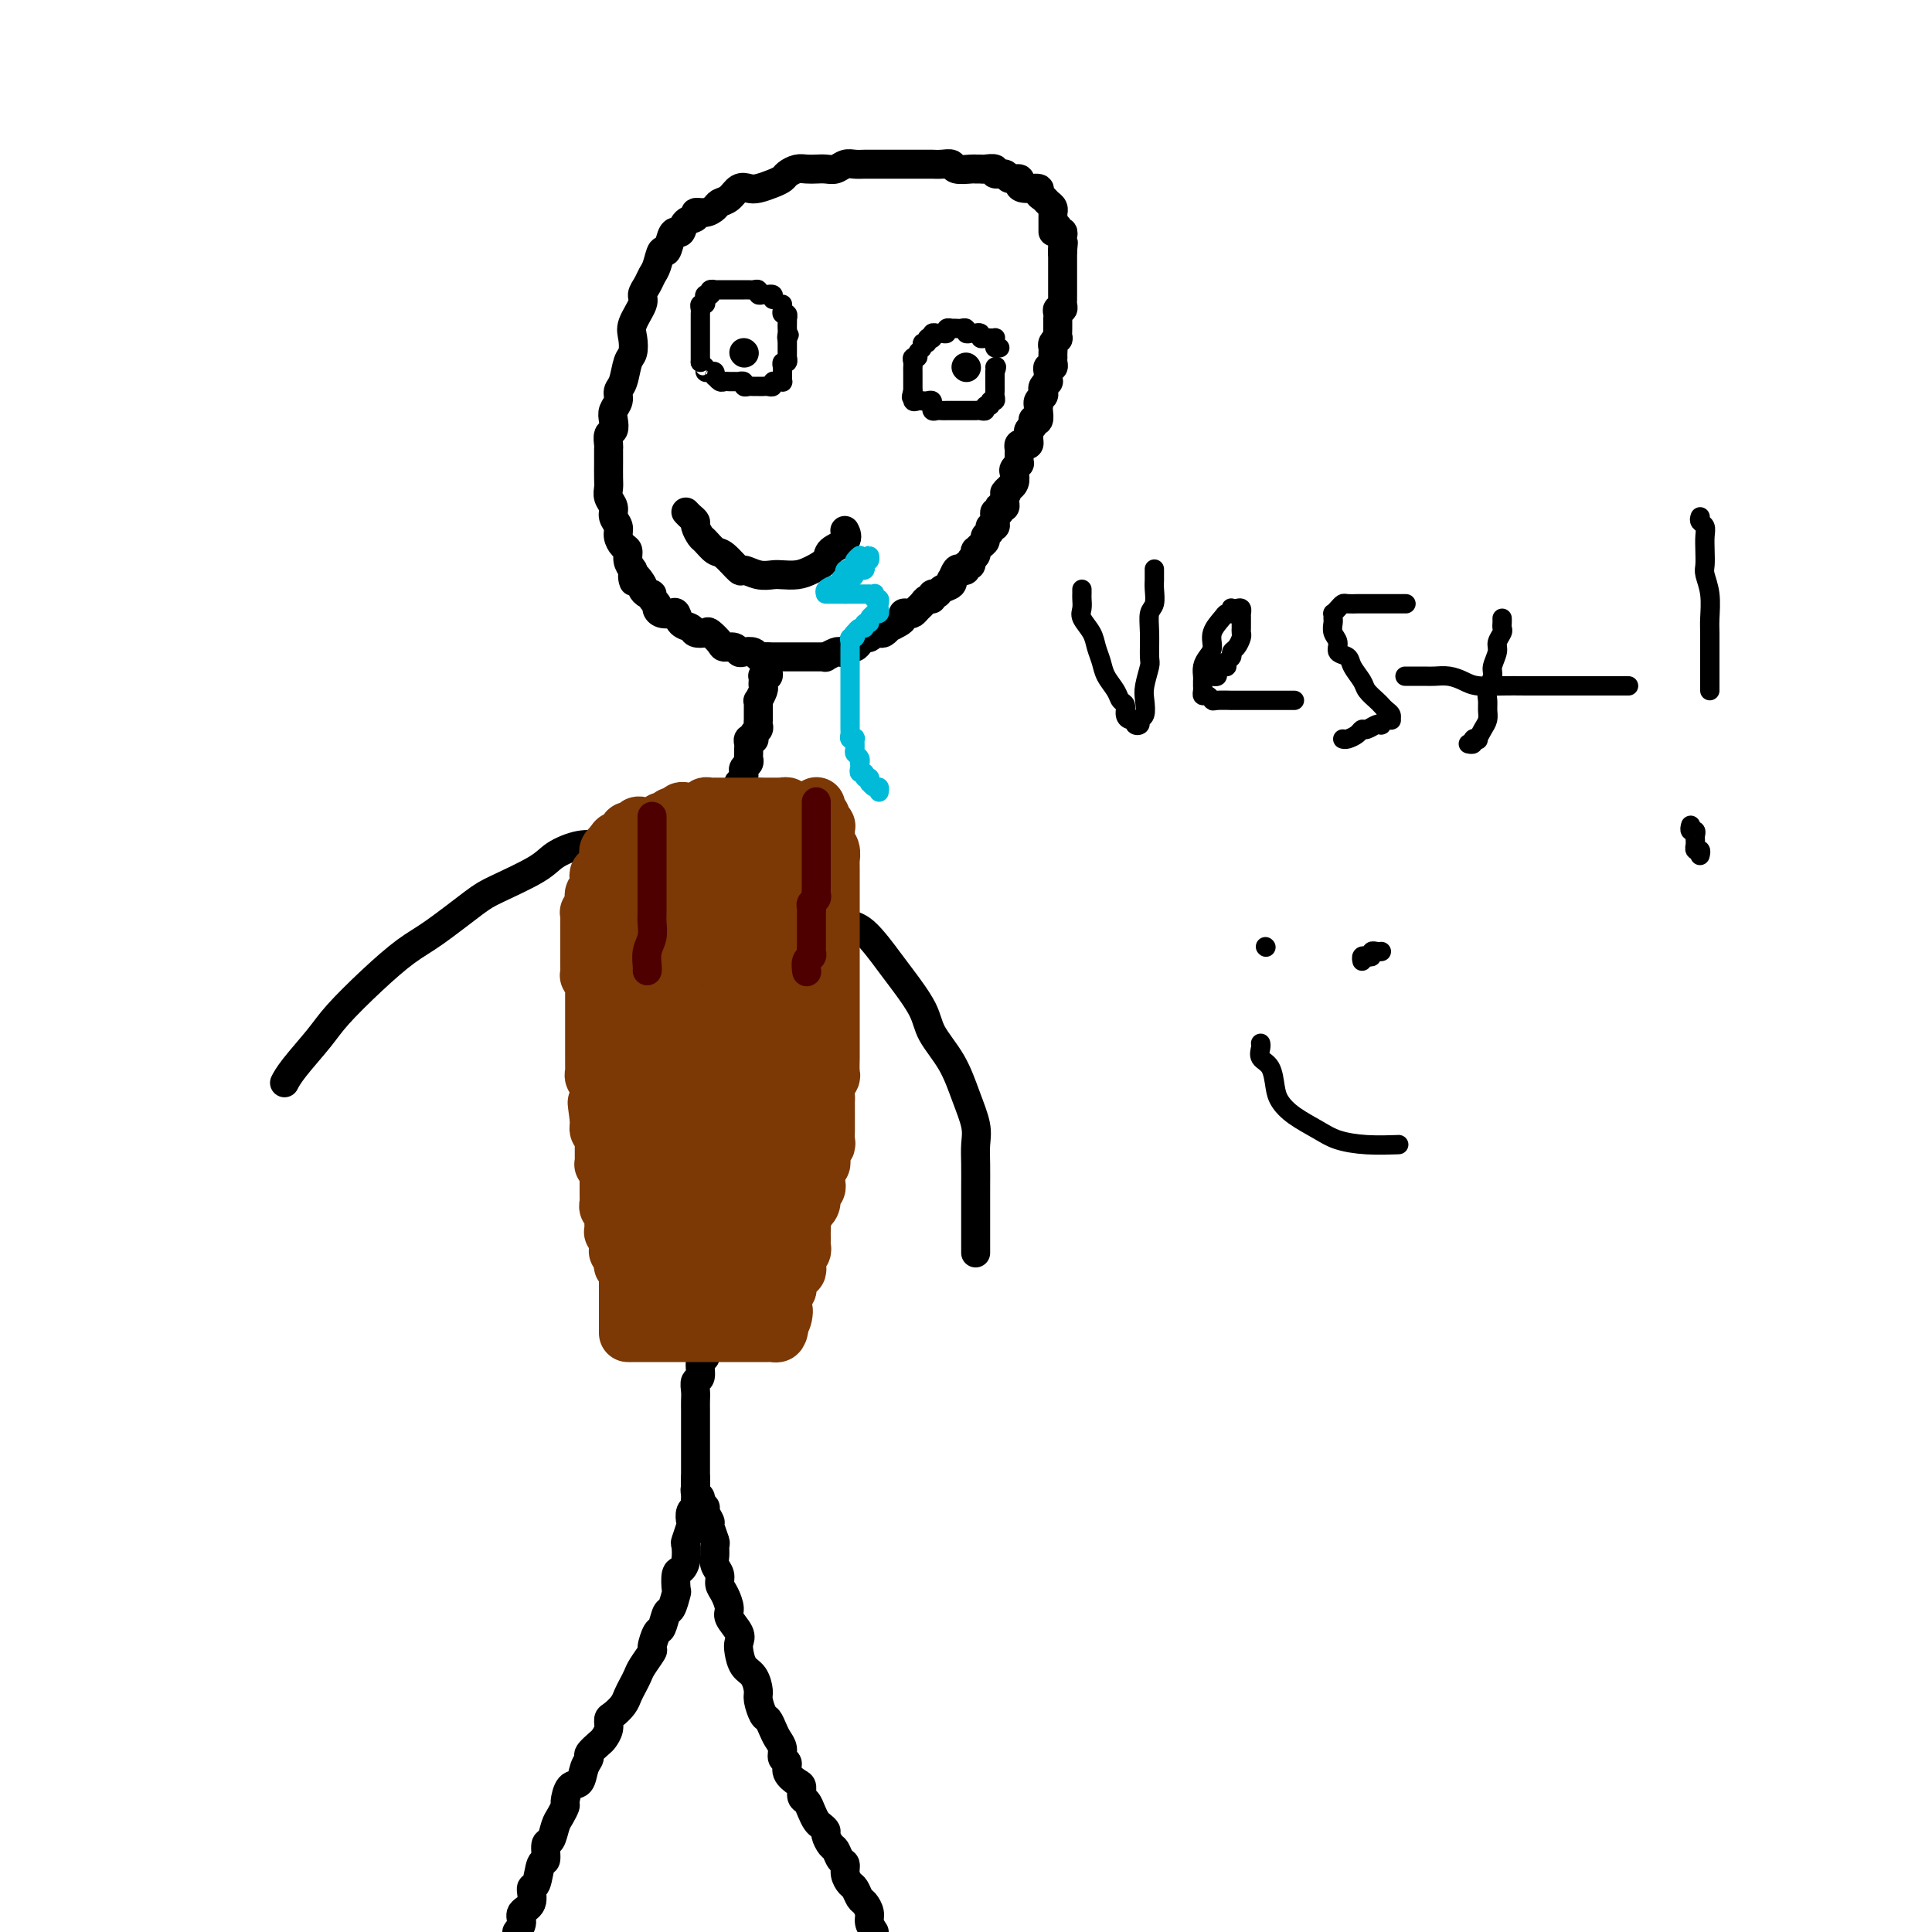 <svg viewBox='0 0 400 400' version='1.1' xmlns='http://www.w3.org/2000/svg' xmlns:xlink='http://www.w3.org/1999/xlink'><g fill='none' stroke='#000000' stroke-width='6' stroke-linecap='round' stroke-linejoin='round'><path d='M218,48c-0.000,-0.331 -0.000,-0.662 0,-1c0.000,-0.338 0.001,-0.682 0,-1c-0.001,-0.318 -0.003,-0.610 0,-1c0.003,-0.390 0.012,-0.878 0,-1c-0.012,-0.122 -0.046,0.122 0,0c0.046,-0.122 0.173,-0.611 0,-1c-0.173,-0.389 -0.645,-0.678 -1,-1c-0.355,-0.322 -0.593,-0.677 -1,-1c-0.407,-0.323 -0.983,-0.612 -1,-1c-0.017,-0.388 0.524,-0.873 0,-1c-0.524,-0.127 -2.114,0.106 -3,0c-0.886,-0.106 -1.069,-0.549 -1,-1c0.069,-0.451 0.388,-0.909 0,-1c-0.388,-0.091 -1.484,0.186 -2,0c-0.516,-0.186 -0.453,-0.834 -1,-1c-0.547,-0.166 -1.705,0.152 -2,0c-0.295,-0.152 0.274,-0.773 0,-1c-0.274,-0.227 -1.391,-0.060 -2,0c-0.609,0.060 -0.712,0.012 -1,0c-0.288,-0.012 -0.762,0.011 -1,0c-0.238,-0.011 -0.239,-0.055 -1,0c-0.761,0.055 -2.282,0.211 -3,0c-0.718,-0.211 -0.634,-0.789 -1,-1c-0.366,-0.211 -1.181,-0.057 -2,0c-0.819,0.057 -1.642,0.015 -2,0c-0.358,-0.015 -0.251,-0.004 -1,0c-0.749,0.004 -2.354,0.001 -3,0c-0.646,-0.001 -0.333,-0.000 -1,0c-0.667,0.000 -2.314,0.000 -3,0c-0.686,-0.000 -0.410,-0.001 -1,0c-0.590,0.001 -2.045,0.004 -3,0c-0.955,-0.004 -1.411,-0.015 -2,0c-0.589,0.015 -1.313,0.057 -2,0c-0.687,-0.057 -1.339,-0.211 -2,0c-0.661,0.211 -1.332,0.788 -2,1c-0.668,0.212 -1.335,0.060 -2,0c-0.665,-0.060 -1.329,-0.027 -2,0c-0.671,0.027 -1.347,0.049 -2,0c-0.653,-0.049 -1.281,-0.167 -2,0c-0.719,0.167 -1.529,0.620 -2,1c-0.471,0.380 -0.601,0.689 -1,1c-0.399,0.311 -1.065,0.626 -2,1c-0.935,0.374 -2.138,0.807 -3,1c-0.862,0.193 -1.382,0.145 -2,0c-0.618,-0.145 -1.334,-0.389 -2,0c-0.666,0.389 -1.283,1.410 -2,2c-0.717,0.590 -1.535,0.750 -2,1c-0.465,0.250 -0.576,0.591 -1,1c-0.424,0.409 -1.160,0.888 -2,1c-0.840,0.112 -1.783,-0.142 -2,0c-0.217,0.142 0.293,0.680 0,1c-0.293,0.320 -1.388,0.424 -2,1c-0.612,0.576 -0.741,1.626 -1,2c-0.259,0.374 -0.647,0.071 -1,0c-0.353,-0.071 -0.672,0.088 -1,1c-0.328,0.912 -0.665,2.576 -1,3c-0.335,0.424 -0.668,-0.391 -1,0c-0.332,0.391 -0.661,1.990 -1,3c-0.339,1.010 -0.687,1.432 -1,2c-0.313,0.568 -0.592,1.281 -1,2c-0.408,0.719 -0.946,1.443 -1,2c-0.054,0.557 0.375,0.948 0,2c-0.375,1.052 -1.553,2.765 -2,4c-0.447,1.235 -0.162,1.993 0,3c0.162,1.007 0.202,2.262 0,3c-0.202,0.738 -0.646,0.960 -1,2c-0.354,1.040 -0.617,2.897 -1,4c-0.383,1.103 -0.886,1.451 -1,2c-0.114,0.549 0.162,1.298 0,2c-0.162,0.702 -0.761,1.358 -1,2c-0.239,0.642 -0.117,1.270 0,2c0.117,0.730 0.227,1.562 0,2c-0.227,0.438 -0.793,0.483 -1,1c-0.207,0.517 -0.056,1.507 0,2c0.056,0.493 0.015,0.488 0,1c-0.015,0.512 -0.005,1.541 0,2c0.005,0.459 0.005,0.350 0,1c-0.005,0.650 -0.017,2.061 0,3c0.017,0.939 0.061,1.406 0,2c-0.061,0.594 -0.227,1.313 0,2c0.227,0.687 0.848,1.340 1,2c0.152,0.660 -0.166,1.328 0,2c0.166,0.672 0.814,1.349 1,2c0.186,0.651 -0.091,1.277 0,2c0.091,0.723 0.550,1.544 1,2c0.450,0.456 0.890,0.546 1,1c0.110,0.454 -0.112,1.273 0,2c0.112,0.727 0.556,1.364 1,2'/><path d='M131,118c0.649,4.448 -0.228,1.569 0,1c0.228,-0.569 1.563,1.171 2,2c0.437,0.829 -0.023,0.747 0,1c0.023,0.253 0.527,0.841 1,1c0.473,0.159 0.913,-0.111 1,0c0.087,0.111 -0.180,0.605 0,1c0.180,0.395 0.808,0.693 1,1c0.192,0.307 -0.052,0.625 0,1c0.052,0.375 0.399,0.807 1,1c0.601,0.193 1.455,0.146 2,0c0.545,-0.146 0.780,-0.393 1,0c0.220,0.393 0.425,1.424 1,2c0.575,0.576 1.520,0.697 2,1c0.480,0.303 0.495,0.789 1,1c0.505,0.211 1.501,0.147 2,0c0.499,-0.147 0.501,-0.375 1,0c0.499,0.375 1.495,1.355 2,2c0.505,0.645 0.520,0.957 1,1c0.480,0.043 1.424,-0.181 2,0c0.576,0.181 0.784,0.766 1,1c0.216,0.234 0.439,0.115 1,0c0.561,-0.115 1.460,-0.227 2,0c0.540,0.227 0.722,0.793 1,1c0.278,0.207 0.652,0.055 1,0c0.348,-0.055 0.671,-0.015 1,0c0.329,0.015 0.666,0.004 1,0c0.334,-0.004 0.667,-0.001 1,0c0.333,0.001 0.668,0.000 1,0c0.332,-0.000 0.663,-0.000 1,0c0.337,0.000 0.682,0.000 1,0c0.318,-0.000 0.610,-0.000 1,0c0.390,0.000 0.878,-0.000 1,0c0.122,0.000 -0.122,0.000 0,0c0.122,-0.000 0.611,-0.000 1,0c0.389,0.000 0.677,0.001 1,0c0.323,-0.001 0.682,-0.004 1,0c0.318,0.004 0.596,0.015 1,0c0.404,-0.015 0.934,-0.055 1,0c0.066,0.055 -0.333,0.207 0,0c0.333,-0.207 1.399,-0.773 2,-1c0.601,-0.227 0.738,-0.116 1,0c0.262,0.116 0.647,0.237 1,0c0.353,-0.237 0.672,-0.833 1,-1c0.328,-0.167 0.665,0.095 1,0c0.335,-0.095 0.667,-0.548 1,-1c0.333,-0.452 0.666,-0.905 1,-1c0.334,-0.095 0.668,0.167 1,0c0.332,-0.167 0.662,-0.762 1,-1c0.338,-0.238 0.686,-0.119 1,0c0.314,0.119 0.596,0.239 1,0c0.404,-0.239 0.931,-0.838 1,-1c0.069,-0.162 -0.318,0.114 0,0c0.318,-0.114 1.342,-0.618 2,-1c0.658,-0.382 0.950,-0.641 1,-1c0.050,-0.359 -0.141,-0.817 0,-1c0.141,-0.183 0.615,-0.092 1,0c0.385,0.092 0.682,0.183 1,0c0.318,-0.183 0.659,-0.642 1,-1c0.341,-0.358 0.683,-0.617 1,-1c0.317,-0.383 0.608,-0.890 1,-1c0.392,-0.110 0.883,0.178 1,0c0.117,-0.178 -0.140,-0.823 0,-1c0.140,-0.177 0.678,0.112 1,0c0.322,-0.112 0.429,-0.626 1,-1c0.571,-0.374 1.606,-0.608 2,-1c0.394,-0.392 0.148,-0.941 0,-1c-0.148,-0.059 -0.198,0.373 0,0c0.198,-0.373 0.646,-1.549 1,-2c0.354,-0.451 0.616,-0.176 1,0c0.384,0.176 0.891,0.255 1,0c0.109,-0.255 -0.181,-0.843 0,-1c0.181,-0.157 0.832,0.116 1,0c0.168,-0.116 -0.149,-0.623 0,-1c0.149,-0.377 0.762,-0.626 1,-1c0.238,-0.374 0.101,-0.874 0,-1c-0.101,-0.126 -0.167,0.121 0,0c0.167,-0.121 0.565,-0.611 1,-1c0.435,-0.389 0.905,-0.678 1,-1c0.095,-0.322 -0.185,-0.678 0,-1c0.185,-0.322 0.834,-0.611 1,-1c0.166,-0.389 -0.153,-0.879 0,-1c0.153,-0.121 0.777,0.126 1,0c0.223,-0.126 0.046,-0.626 0,-1c-0.046,-0.374 0.039,-0.622 0,-1c-0.039,-0.378 -0.203,-0.885 0,-1c0.203,-0.115 0.772,0.162 1,0c0.228,-0.162 0.113,-0.765 0,-1c-0.113,-0.235 -0.226,-0.104 0,0c0.226,0.104 0.792,0.182 1,0c0.208,-0.182 0.060,-0.623 0,-1c-0.060,-0.377 -0.030,-0.688 0,-1'/><path d='M208,103c1.637,-2.948 0.229,-1.319 0,-1c-0.229,0.319 0.722,-0.674 1,-1c0.278,-0.326 -0.118,0.014 0,0c0.118,-0.014 0.750,-0.381 1,-1c0.250,-0.619 0.120,-1.489 0,-2c-0.120,-0.511 -0.228,-0.662 0,-1c0.228,-0.338 0.793,-0.864 1,-1c0.207,-0.136 0.055,0.118 0,0c-0.055,-0.118 -0.012,-0.606 0,-1c0.012,-0.394 -0.007,-0.693 0,-1c0.007,-0.307 0.040,-0.621 0,-1c-0.040,-0.379 -0.154,-0.822 0,-1c0.154,-0.178 0.576,-0.089 1,0c0.424,0.089 0.849,0.179 1,0c0.151,-0.179 0.027,-0.626 0,-1c-0.027,-0.374 0.044,-0.675 0,-1c-0.044,-0.325 -0.204,-0.674 0,-1c0.204,-0.326 0.773,-0.630 1,-1c0.227,-0.370 0.113,-0.807 0,-1c-0.113,-0.193 -0.226,-0.142 0,0c0.226,0.142 0.792,0.375 1,0c0.208,-0.375 0.060,-1.357 0,-2c-0.060,-0.643 -0.030,-0.946 0,-1c0.030,-0.054 0.060,0.140 0,0c-0.060,-0.140 -0.208,-0.616 0,-1c0.208,-0.384 0.774,-0.676 1,-1c0.226,-0.324 0.113,-0.678 0,-1c-0.113,-0.322 -0.226,-0.611 0,-1c0.226,-0.389 0.792,-0.879 1,-1c0.208,-0.121 0.060,0.126 0,0c-0.060,-0.126 -0.030,-0.625 0,-1c0.030,-0.375 0.061,-0.626 0,-1c-0.061,-0.374 -0.212,-0.870 0,-1c0.212,-0.130 0.789,0.106 1,0c0.211,-0.106 0.057,-0.553 0,-1c-0.057,-0.447 -0.016,-0.893 0,-1c0.016,-0.107 0.008,0.125 0,0c-0.008,-0.125 -0.016,-0.606 0,-1c0.016,-0.394 0.057,-0.701 0,-1c-0.057,-0.299 -0.211,-0.591 0,-1c0.211,-0.409 0.789,-0.937 1,-1c0.211,-0.063 0.057,0.338 0,0c-0.057,-0.338 -0.015,-1.414 0,-2c0.015,-0.586 0.003,-0.683 0,-1c-0.003,-0.317 0.003,-0.855 0,-1c-0.003,-0.145 -0.015,0.102 0,0c0.015,-0.102 0.057,-0.552 0,-1c-0.057,-0.448 -0.211,-0.895 0,-1c0.211,-0.105 0.789,0.130 1,0c0.211,-0.130 0.057,-0.626 0,-1c-0.057,-0.374 -0.015,-0.625 0,-1c0.015,-0.375 0.004,-0.874 0,-1c-0.004,-0.126 -0.001,0.120 0,0c0.001,-0.120 0.000,-0.606 0,-1c-0.000,-0.394 -0.000,-0.697 0,-1c0.000,-0.303 0.000,-0.606 0,-1c-0.000,-0.394 -0.000,-0.879 0,-1c0.000,-0.121 0.000,0.122 0,0c-0.000,-0.122 -0.000,-0.610 0,-1c0.000,-0.390 0.000,-0.682 0,-1c-0.000,-0.318 -0.000,-0.663 0,-1c0.000,-0.337 0.000,-0.668 0,-1c-0.000,-0.332 -0.000,-0.666 0,-1'/><path d='M220,52c0.310,-3.511 0.084,-0.787 0,0c-0.084,0.787 -0.026,-0.363 0,-1c0.026,-0.637 0.021,-0.763 0,-1c-0.021,-0.237 -0.058,-0.586 0,-1c0.058,-0.414 0.211,-0.895 0,-1c-0.211,-0.105 -0.788,0.164 -1,0c-0.212,-0.164 -0.061,-0.761 0,-1c0.061,-0.239 0.030,-0.119 0,0'/><path d='M159,136c-0.002,0.332 -0.004,0.663 0,1c0.004,0.337 0.015,0.678 0,1c-0.015,0.322 -0.057,0.625 0,1c0.057,0.375 0.211,0.822 0,1c-0.211,0.178 -0.788,0.088 -1,0c-0.212,-0.088 -0.061,-0.173 0,0c0.061,0.173 0.030,0.606 0,1c-0.030,0.394 -0.061,0.750 0,1c0.061,0.250 0.212,0.394 0,1c-0.212,0.606 -0.789,1.673 -1,2c-0.211,0.327 -0.056,-0.085 0,0c0.056,0.085 0.015,0.667 0,1c-0.015,0.333 -0.003,0.418 0,1c0.003,0.582 -0.003,1.661 0,2c0.003,0.339 0.015,-0.063 0,0c-0.015,0.063 -0.055,0.592 0,1c0.055,0.408 0.207,0.697 0,1c-0.207,0.303 -0.773,0.620 -1,1c-0.227,0.380 -0.113,0.823 0,1c0.113,0.177 0.227,0.089 0,0c-0.227,-0.089 -0.793,-0.179 -1,0c-0.207,0.179 -0.054,0.625 0,1c0.054,0.375 0.011,0.678 0,1c-0.011,0.322 0.011,0.664 0,1c-0.011,0.336 -0.055,0.667 0,1c0.055,0.333 0.211,0.667 0,1c-0.211,0.333 -0.788,0.664 -1,1c-0.212,0.336 -0.061,0.678 0,1c0.061,0.322 0.030,0.624 0,1c-0.030,0.376 -0.061,0.825 0,1c0.061,0.175 0.212,0.074 0,0c-0.212,-0.074 -0.789,-0.122 -1,0c-0.211,0.122 -0.056,0.414 0,1c0.056,0.586 0.015,1.467 0,2c-0.015,0.533 -0.003,0.720 0,1c0.003,0.280 -0.003,0.653 0,1c0.003,0.347 0.015,0.666 0,1c-0.015,0.334 -0.057,0.681 0,1c0.057,0.319 0.211,0.610 0,1c-0.211,0.390 -0.789,0.878 -1,1c-0.211,0.122 -0.057,-0.121 0,0c0.057,0.121 0.015,0.606 0,1c-0.015,0.394 -0.004,0.697 0,1c0.004,0.303 0.001,0.606 0,1c-0.001,0.394 -0.000,0.879 0,1c0.000,0.121 -0.000,-0.123 0,0c0.000,0.123 0.001,0.612 0,1c-0.001,0.388 -0.004,0.677 0,1c0.004,0.323 0.015,0.682 0,1c-0.015,0.318 -0.057,0.596 0,1c0.057,0.404 0.211,0.935 0,1c-0.211,0.065 -0.789,-0.337 -1,0c-0.211,0.337 -0.057,1.414 0,2c0.057,0.586 0.015,0.682 0,1c-0.015,0.318 -0.004,0.859 0,1c0.004,0.141 0.002,-0.117 0,0c-0.002,0.117 -0.004,0.610 0,1c0.004,0.390 0.015,0.678 0,1c-0.015,0.322 -0.057,0.677 0,1c0.057,0.323 0.211,0.615 0,1c-0.211,0.385 -0.789,0.864 -1,1c-0.211,0.136 -0.057,-0.070 0,0c0.057,0.070 0.016,0.418 0,1c-0.016,0.582 -0.008,1.399 0,2c0.008,0.601 0.017,0.987 0,1c-0.017,0.013 -0.061,-0.349 0,0c0.061,0.349 0.227,1.407 0,2c-0.227,0.593 -0.845,0.722 -1,1c-0.155,0.278 0.155,0.704 0,1c-0.155,0.296 -0.773,0.460 -1,1c-0.227,0.540 -0.061,1.454 0,2c0.061,0.546 0.016,0.724 0,1c-0.016,0.276 -0.005,0.650 0,1c0.005,0.350 0.002,0.675 0,1'/><path d='M148,203c-1.697,11.069 -0.441,5.241 0,3c0.441,-2.241 0.066,-0.896 0,0c-0.066,0.896 0.179,1.342 0,2c-0.179,0.658 -0.780,1.527 -1,2c-0.220,0.473 -0.059,0.550 0,1c0.059,0.450 0.016,1.274 0,2c-0.016,0.726 -0.004,1.353 0,2c0.004,0.647 0.001,1.315 0,2c-0.001,0.685 -0.000,1.389 0,2c0.000,0.611 0.000,1.129 0,2c-0.000,0.871 -0.000,2.096 0,3c0.000,0.904 0.000,1.488 0,2c-0.000,0.512 -0.000,0.952 0,2c0.000,1.048 0.000,2.705 0,4c-0.000,1.295 -0.000,2.229 0,3c0.000,0.771 0.000,1.379 0,2c-0.000,0.621 -0.000,1.256 0,2c0.000,0.744 0.000,1.599 0,2c-0.000,0.401 -0.000,0.349 0,1c0.000,0.651 0.000,2.003 0,3c-0.000,0.997 -0.000,1.637 0,2c0.000,0.363 0.000,0.448 0,1c-0.000,0.552 -0.000,1.570 0,2c0.000,0.430 0.000,0.271 0,1c-0.000,0.729 -0.000,2.345 0,3c0.000,0.655 0.000,0.351 0,1c-0.000,0.649 -0.000,2.253 0,3c0.000,0.747 0.000,0.637 0,1c-0.000,0.363 -0.000,1.201 0,2c0.000,0.799 0.000,1.561 0,2c-0.000,0.439 -0.000,0.555 0,1c0.000,0.445 0.000,1.219 0,2c-0.000,0.781 -0.000,1.570 0,2c0.000,0.430 0.001,0.500 0,1c-0.001,0.500 -0.004,1.429 0,2c0.004,0.571 0.015,0.782 0,1c-0.015,0.218 -0.057,0.442 0,1c0.057,0.558 0.212,1.449 0,2c-0.212,0.551 -0.793,0.761 -1,1c-0.207,0.239 -0.040,0.505 0,1c0.040,0.495 -0.046,1.217 0,2c0.046,0.783 0.222,1.627 0,2c-0.222,0.373 -0.844,0.273 -1,1c-0.156,0.727 0.154,2.279 0,3c-0.154,0.721 -0.773,0.612 -1,1c-0.227,0.388 -0.061,1.274 0,2c0.061,0.726 0.016,1.293 0,2c-0.016,0.707 -0.004,1.554 0,2c0.004,0.446 0.001,0.489 0,1c-0.001,0.511 -0.000,1.488 0,2c0.000,0.512 0.000,0.558 0,1c-0.000,0.442 -0.000,1.279 0,2c0.000,0.721 0.000,1.324 0,2c-0.000,0.676 -0.000,1.424 0,2c0.000,0.576 0.000,0.981 0,1c-0.000,0.019 -0.000,-0.349 0,0c0.000,0.349 0.000,1.413 0,2c-0.000,0.587 -0.000,0.696 0,1c0.000,0.304 0.000,0.801 0,1c-0.000,0.199 -0.000,0.099 0,0'/><path d='M144,307c-0.009,0.447 -0.018,0.893 0,1c0.018,0.107 0.061,-0.126 0,0c-0.061,0.126 -0.228,0.610 0,1c0.228,0.390 0.850,0.686 1,1c0.150,0.314 -0.171,0.645 0,1c0.171,0.355 0.834,0.733 1,1c0.166,0.267 -0.166,0.424 0,1c0.166,0.576 0.829,1.572 1,2c0.171,0.428 -0.151,0.289 0,1c0.151,0.711 0.777,2.273 1,3c0.223,0.727 0.045,0.618 0,1c-0.045,0.382 0.043,1.256 0,2c-0.043,0.744 -0.217,1.358 0,2c0.217,0.642 0.827,1.312 1,2c0.173,0.688 -0.090,1.395 0,2c0.090,0.605 0.532,1.107 1,2c0.468,0.893 0.962,2.178 1,3c0.038,0.822 -0.380,1.183 0,2c0.380,0.817 1.558,2.090 2,3c0.442,0.910 0.147,1.455 0,2c-0.147,0.545 -0.145,1.089 0,2c0.145,0.911 0.434,2.188 1,3c0.566,0.812 1.408,1.158 2,2c0.592,0.842 0.932,2.179 1,3c0.068,0.821 -0.137,1.126 0,2c0.137,0.874 0.615,2.317 1,3c0.385,0.683 0.676,0.607 1,1c0.324,0.393 0.679,1.256 1,2c0.321,0.744 0.606,1.368 1,2c0.394,0.632 0.897,1.273 1,2c0.103,0.727 -0.193,1.542 0,2c0.193,0.458 0.874,0.561 1,1c0.126,0.439 -0.303,1.216 0,2c0.303,0.784 1.338,1.575 2,2c0.662,0.425 0.951,0.485 1,1c0.049,0.515 -0.142,1.486 0,2c0.142,0.514 0.616,0.572 1,1c0.384,0.428 0.676,1.227 1,2c0.324,0.773 0.678,1.521 1,2c0.322,0.479 0.611,0.691 1,1c0.389,0.309 0.877,0.717 1,1c0.123,0.283 -0.121,0.442 0,1c0.121,0.558 0.606,1.514 1,2c0.394,0.486 0.697,0.501 1,1c0.303,0.499 0.606,1.480 1,2c0.394,0.520 0.879,0.577 1,1c0.121,0.423 -0.123,1.212 0,2c0.123,0.788 0.611,1.576 1,2c0.389,0.424 0.678,0.484 1,1c0.322,0.516 0.677,1.489 1,2c0.323,0.511 0.612,0.560 1,1c0.388,0.440 0.874,1.272 1,2c0.126,0.728 -0.107,1.351 0,2c0.107,0.649 0.553,1.325 1,2'/><path d='M144,306c-0.000,0.477 -0.000,0.954 0,1c0.000,0.046 0.001,-0.338 0,0c-0.001,0.338 -0.004,1.399 0,2c0.004,0.601 0.015,0.743 0,1c-0.015,0.257 -0.056,0.630 0,1c0.056,0.370 0.207,0.737 0,1c-0.207,0.263 -0.774,0.422 -1,1c-0.226,0.578 -0.112,1.576 0,2c0.112,0.424 0.224,0.275 0,1c-0.224,0.725 -0.782,2.325 -1,3c-0.218,0.675 -0.097,0.427 0,1c0.097,0.573 0.170,1.969 0,3c-0.170,1.031 -0.585,1.699 -1,2c-0.415,0.301 -0.832,0.235 -1,1c-0.168,0.765 -0.086,2.360 0,3c0.086,0.640 0.178,0.326 0,1c-0.178,0.674 -0.626,2.335 -1,3c-0.374,0.665 -0.673,0.333 -1,1c-0.327,0.667 -0.683,2.332 -1,3c-0.317,0.668 -0.596,0.339 -1,1c-0.404,0.661 -0.934,2.313 -1,3c-0.066,0.687 0.333,0.411 0,1c-0.333,0.589 -1.398,2.044 -2,3c-0.602,0.956 -0.742,1.412 -1,2c-0.258,0.588 -0.633,1.309 -1,2c-0.367,0.691 -0.724,1.354 -1,2c-0.276,0.646 -0.470,1.276 -1,2c-0.530,0.724 -1.398,1.541 -2,2c-0.602,0.459 -0.940,0.561 -1,1c-0.060,0.439 0.156,1.216 0,2c-0.156,0.784 -0.686,1.574 -1,2c-0.314,0.426 -0.412,0.489 -1,1c-0.588,0.511 -1.667,1.468 -2,2c-0.333,0.532 0.078,0.637 0,1c-0.078,0.363 -0.647,0.985 -1,2c-0.353,1.015 -0.490,2.422 -1,3c-0.510,0.578 -1.394,0.327 -2,1c-0.606,0.673 -0.936,2.268 -1,3c-0.064,0.732 0.136,0.599 0,1c-0.136,0.401 -0.610,1.334 -1,2c-0.390,0.666 -0.696,1.064 -1,2c-0.304,0.936 -0.606,2.409 -1,3c-0.394,0.591 -0.880,0.299 -1,1c-0.120,0.701 0.128,2.394 0,3c-0.128,0.606 -0.630,0.126 -1,1c-0.370,0.874 -0.606,3.102 -1,4c-0.394,0.898 -0.945,0.467 -1,1c-0.055,0.533 0.387,2.029 0,3c-0.387,0.971 -1.604,1.415 -2,2c-0.396,0.585 0.030,1.310 0,2c-0.030,0.690 -0.515,1.345 -1,2'/><path d='M151,181c0.296,0.000 0.592,0.001 1,0c0.408,-0.001 0.927,-0.002 1,0c0.073,0.002 -0.302,0.007 0,0c0.302,-0.007 1.280,-0.025 2,0c0.720,0.025 1.182,0.092 2,0c0.818,-0.092 1.993,-0.343 3,0c1.007,0.343 1.846,1.281 3,2c1.154,0.719 2.624,1.218 4,2c1.376,0.782 2.660,1.848 4,3c1.340,1.152 2.737,2.390 4,3c1.263,0.610 2.391,0.591 4,2c1.609,1.409 3.698,4.247 5,6c1.302,1.753 1.819,2.420 3,4c1.181,1.580 3.028,4.071 4,6c0.972,1.929 1.069,3.296 2,5c0.931,1.704 2.694,3.746 4,6c1.306,2.254 2.154,4.720 3,7c0.846,2.280 1.691,4.374 2,6c0.309,1.626 0.083,2.783 0,4c-0.083,1.217 -0.022,2.495 0,4c0.022,1.505 0.006,3.238 0,5c-0.006,1.762 -0.002,3.555 0,5c0.002,1.445 0.000,2.543 0,4c-0.000,1.457 -0.000,3.273 0,4c0.000,0.727 0.000,0.363 0,0'/><path d='M152,180c-0.026,-0.311 -0.051,-0.622 0,-1c0.051,-0.378 0.180,-0.823 0,-1c-0.180,-0.177 -0.667,-0.085 -1,0c-0.333,0.085 -0.512,0.163 -1,0c-0.488,-0.163 -1.283,-0.565 -2,-1c-0.717,-0.435 -1.354,-0.901 -2,-1c-0.646,-0.099 -1.299,0.170 -2,0c-0.701,-0.170 -1.450,-0.777 -2,-1c-0.550,-0.223 -0.903,-0.060 -2,0c-1.097,0.060 -2.940,0.016 -4,0c-1.060,-0.016 -1.338,-0.006 -2,0c-0.662,0.006 -1.707,0.007 -3,0c-1.293,-0.007 -2.834,-0.022 -4,0c-1.166,0.022 -1.957,0.082 -3,0c-1.043,-0.082 -2.336,-0.307 -4,0c-1.664,0.307 -3.697,1.146 -5,2c-1.303,0.854 -1.876,1.724 -4,3c-2.124,1.276 -5.801,2.957 -8,4c-2.199,1.043 -2.921,1.447 -5,3c-2.079,1.553 -5.517,4.254 -8,6c-2.483,1.746 -4.013,2.536 -6,4c-1.987,1.464 -4.431,3.601 -7,6c-2.569,2.399 -5.263,5.060 -7,7c-1.737,1.940 -2.517,3.159 -4,5c-1.483,1.841 -3.668,4.303 -5,6c-1.332,1.697 -1.809,2.628 -2,3c-0.191,0.372 -0.095,0.186 0,0'/></g>
<g fill='none' stroke='#7C3805' stroke-width='12' stroke-linecap='round' stroke-linejoin='round'><path d='M169,167c0.033,-0.089 0.065,-0.177 0,0c-0.065,0.177 -0.228,0.621 0,1c0.228,0.379 0.846,0.693 1,1c0.154,0.307 -0.155,0.606 0,1c0.155,0.394 0.774,0.884 1,1c0.226,0.116 0.060,-0.141 0,0c-0.060,0.141 -0.012,0.681 0,1c0.012,0.319 -0.011,0.418 0,1c0.011,0.582 0.055,1.648 0,2c-0.055,0.352 -0.211,-0.009 0,0c0.211,0.009 0.789,0.387 1,1c0.211,0.613 0.057,1.460 0,2c-0.057,0.540 -0.015,0.774 0,1c0.015,0.226 0.004,0.445 0,1c-0.004,0.555 -0.001,1.448 0,2c0.001,0.552 0.000,0.764 0,1c-0.000,0.236 -0.000,0.496 0,1c0.000,0.504 0.000,1.252 0,2c-0.000,0.748 -0.000,1.495 0,2c0.000,0.505 0.000,0.768 0,1c-0.000,0.232 -0.000,0.433 0,1c0.000,0.567 0.000,1.499 0,2c-0.000,0.501 -0.000,0.570 0,1c0.000,0.430 0.000,1.219 0,2c-0.000,0.781 -0.000,1.553 0,2c0.000,0.447 0.000,0.570 0,1c-0.000,0.430 -0.000,1.166 0,2c0.000,0.834 0.000,1.767 0,2c-0.000,0.233 0.000,-0.232 0,0c-0.000,0.232 -0.000,1.161 0,2c0.000,0.839 0.000,1.587 0,2c-0.000,0.413 -0.000,0.492 0,1c0.000,0.508 0.000,1.446 0,2c-0.000,0.554 -0.000,0.726 0,1c0.000,0.274 0.000,0.652 0,1c-0.000,0.348 -0.000,0.667 0,1c0.000,0.333 0.000,0.679 0,1c-0.000,0.321 -0.000,0.615 0,1c0.000,0.385 0.000,0.861 0,1c-0.000,0.139 -0.000,-0.057 0,0c0.000,0.057 0.001,0.368 0,1c-0.001,0.632 -0.004,1.587 0,2c0.004,0.413 0.015,0.286 0,1c-0.015,0.714 -0.057,2.271 0,3c0.057,0.729 0.211,0.632 0,1c-0.211,0.368 -0.789,1.201 -1,2c-0.211,0.799 -0.057,1.562 0,2c0.057,0.438 0.015,0.550 0,1c-0.015,0.450 -0.004,1.237 0,2c0.004,0.763 0.002,1.501 0,2c-0.002,0.499 -0.004,0.759 0,1c0.004,0.241 0.015,0.464 0,1c-0.015,0.536 -0.057,1.386 0,2c0.057,0.614 0.212,0.991 0,1c-0.212,0.009 -0.793,-0.349 -1,0c-0.207,0.349 -0.041,1.407 0,2c0.041,0.593 -0.042,0.722 0,1c0.042,0.278 0.208,0.705 0,1c-0.208,0.295 -0.792,0.459 -1,1c-0.208,0.541 -0.041,1.458 0,2c0.041,0.542 -0.046,0.710 0,1c0.046,0.290 0.224,0.702 0,1c-0.224,0.298 -0.848,0.483 -1,1c-0.152,0.517 0.170,1.367 0,2c-0.170,0.633 -0.830,1.048 -1,1c-0.170,-0.048 0.151,-0.560 0,0c-0.151,0.560 -0.772,2.191 -1,3c-0.228,0.809 -0.061,0.794 0,1c0.061,0.206 0.017,0.633 0,1c-0.017,0.367 -0.008,0.675 0,1c0.008,0.325 0.016,0.668 0,1c-0.016,0.332 -0.056,0.653 0,1c0.056,0.347 0.208,0.719 0,1c-0.208,0.281 -0.778,0.469 -1,1c-0.222,0.531 -0.098,1.403 0,2c0.098,0.597 0.171,0.919 0,1c-0.171,0.081 -0.585,-0.079 -1,0c-0.415,0.079 -0.829,0.399 -1,1c-0.171,0.601 -0.098,1.485 0,2c0.098,0.515 0.223,0.663 0,1c-0.223,0.337 -0.792,0.864 -1,1c-0.208,0.136 -0.056,-0.118 0,0c0.056,0.118 0.015,0.609 0,1c-0.015,0.391 -0.004,0.682 0,1c0.004,0.318 0.001,0.662 0,1c-0.001,0.338 -0.001,0.669 0,1'/><path d='M162,272c-1.563,7.671 -0.472,1.848 0,0c0.472,-1.848 0.324,0.279 0,1c-0.324,0.721 -0.823,0.035 -1,0c-0.177,-0.035 -0.033,0.579 0,1c0.033,0.421 -0.047,0.649 0,1c0.047,0.351 0.220,0.826 0,1c-0.220,0.174 -0.834,0.047 -1,0c-0.166,-0.047 0.114,-0.012 0,0c-0.114,0.012 -0.622,0.003 -1,0c-0.378,-0.003 -0.625,-0.001 -1,0c-0.375,0.001 -0.879,0.000 -1,0c-0.121,-0.000 0.140,-0.000 0,0c-0.140,0.000 -0.682,0.000 -1,0c-0.318,-0.000 -0.414,-0.000 -1,0c-0.586,0.000 -1.663,0.000 -2,0c-0.337,-0.000 0.065,-0.000 0,0c-0.065,0.000 -0.596,0.000 -1,0c-0.404,-0.000 -0.682,-0.000 -1,0c-0.318,0.000 -0.677,0.000 -1,0c-0.323,-0.000 -0.612,-0.000 -1,0c-0.388,0.000 -0.877,0.000 -1,0c-0.123,-0.000 0.121,-0.000 0,0c-0.121,0.000 -0.606,0.000 -1,0c-0.394,-0.000 -0.697,-0.000 -1,0c-0.303,0.000 -0.606,0.000 -1,0c-0.394,-0.000 -0.879,-0.000 -1,0c-0.121,0.000 0.121,0.000 0,0c-0.121,-0.000 -0.606,-0.000 -1,0c-0.394,0.000 -0.697,0.000 -1,0c-0.303,0.000 -0.606,0.000 -1,0c-0.394,0.000 -0.879,0.000 -1,0c-0.121,0.000 0.123,0.000 0,0c-0.123,0.000 -0.611,0.000 -1,0c-0.389,0.000 -0.677,0.000 -1,0c-0.323,0.000 -0.679,0.000 -1,0c-0.321,0.000 -0.607,0.000 -1,0c-0.393,0.000 -0.893,0.000 -1,0c-0.107,0.000 0.179,0.000 0,0c-0.179,0.000 -0.821,0.000 -1,0c-0.179,0.000 0.107,0.000 0,0c-0.107,0.000 -0.606,0.000 -1,0c-0.394,0.000 -0.684,0.000 -1,0c-0.316,0.000 -0.658,0.000 -1,0'/><path d='M130,276c0.000,-0.331 0.000,-0.661 0,-1c-0.000,-0.339 -0.000,-0.686 0,-1c0.000,-0.314 0.000,-0.595 0,-1c-0.000,-0.405 -0.000,-0.935 0,-1c0.000,-0.065 0.000,0.333 0,0c-0.000,-0.333 -0.000,-1.399 0,-2c0.000,-0.601 0.000,-0.739 0,-1c-0.000,-0.261 -0.000,-0.647 0,-1c0.000,-0.353 0.000,-0.673 0,-1c-0.000,-0.327 -0.000,-0.661 0,-1c0.000,-0.339 0.001,-0.683 0,-1c-0.001,-0.317 -0.004,-0.606 0,-1c0.004,-0.394 0.015,-0.893 0,-1c-0.015,-0.107 -0.057,0.179 0,0c0.057,-0.179 0.212,-0.822 0,-1c-0.212,-0.178 -0.793,0.110 -1,0c-0.207,-0.110 -0.041,-0.617 0,-1c0.041,-0.383 -0.041,-0.640 0,-1c0.041,-0.360 0.207,-0.821 0,-1c-0.207,-0.179 -0.786,-0.076 -1,0c-0.214,0.076 -0.061,0.125 0,0c0.061,-0.125 0.030,-0.425 0,-1c-0.030,-0.575 -0.061,-1.425 0,-2c0.061,-0.575 0.212,-0.875 0,-1c-0.212,-0.125 -0.789,-0.075 -1,0c-0.211,0.075 -0.057,0.175 0,0c0.057,-0.175 0.016,-0.625 0,-1c-0.016,-0.375 -0.008,-0.674 0,-1c0.008,-0.326 0.016,-0.679 0,-1c-0.016,-0.321 -0.057,-0.611 0,-1c0.057,-0.389 0.211,-0.877 0,-1c-0.211,-0.123 -0.789,0.121 -1,0c-0.211,-0.121 -0.057,-0.606 0,-1c0.057,-0.394 0.015,-0.697 0,-1c-0.015,-0.303 -0.004,-0.606 0,-1c0.004,-0.394 0.001,-0.879 0,-1c-0.001,-0.121 -0.001,0.123 0,0c0.001,-0.123 0.001,-0.611 0,-1c-0.001,-0.389 -0.004,-0.679 0,-1c0.004,-0.321 0.015,-0.674 0,-1c-0.015,-0.326 -0.057,-0.626 0,-1c0.057,-0.374 0.211,-0.821 0,-1c-0.211,-0.179 -0.789,-0.089 -1,0c-0.211,0.089 -0.057,0.178 0,0c0.057,-0.178 0.015,-0.621 0,-1c-0.015,-0.379 -0.004,-0.693 0,-1c0.004,-0.307 0.002,-0.607 0,-1c-0.002,-0.393 -0.004,-0.879 0,-1c0.004,-0.121 0.015,0.122 0,0c-0.015,-0.122 -0.057,-0.610 0,-1c0.057,-0.390 0.211,-0.682 0,-1c-0.211,-0.318 -0.788,-0.663 -1,-1c-0.212,-0.337 -0.061,-0.668 0,-1c0.061,-0.332 0.030,-0.666 0,-1'/><path d='M124,232c-0.928,-6.929 -0.249,-2.251 0,-1c0.249,1.251 0.067,-0.925 0,-2c-0.067,-1.075 -0.018,-1.048 0,-1c0.018,0.048 0.006,0.119 0,0c-0.006,-0.119 -0.005,-0.427 0,-1c0.005,-0.573 0.016,-1.410 0,-2c-0.016,-0.590 -0.057,-0.932 0,-1c0.057,-0.068 0.211,0.137 0,0c-0.211,-0.137 -0.789,-0.615 -1,-1c-0.211,-0.385 -0.057,-0.677 0,-1c0.057,-0.323 0.015,-0.678 0,-1c-0.015,-0.322 -0.004,-0.611 0,-1c0.004,-0.389 0.001,-0.878 0,-1c-0.001,-0.122 -0.000,0.122 0,0c0.000,-0.122 0.000,-0.610 0,-1c-0.000,-0.390 -0.000,-0.682 0,-1c0.000,-0.318 0.000,-0.663 0,-1c-0.000,-0.337 -0.000,-0.668 0,-1c0.000,-0.332 0.000,-0.665 0,-1c-0.000,-0.335 0.000,-0.671 0,-1c-0.000,-0.329 -0.000,-0.651 0,-1c0.000,-0.349 0.000,-0.724 0,-1c-0.000,-0.276 -0.000,-0.451 0,-1c0.000,-0.549 0.000,-1.470 0,-2c-0.000,-0.530 -0.000,-0.667 0,-1c0.000,-0.333 0.001,-0.863 0,-1c-0.001,-0.137 -0.004,0.117 0,0c0.004,-0.117 0.015,-0.605 0,-1c-0.015,-0.395 -0.057,-0.697 0,-1c0.057,-0.303 0.211,-0.606 0,-1c-0.211,-0.394 -0.789,-0.879 -1,-1c-0.211,-0.121 -0.057,0.123 0,0c0.057,-0.123 0.015,-0.611 0,-1c-0.015,-0.389 -0.004,-0.678 0,-1c0.004,-0.322 0.001,-0.678 0,-1c-0.001,-0.322 -0.000,-0.611 0,-1c0.000,-0.389 0.000,-0.877 0,-1c-0.000,-0.123 -0.000,0.121 0,0c0.000,-0.121 0.000,-0.606 0,-1c-0.000,-0.394 -0.000,-0.697 0,-1c0.000,-0.303 0.000,-0.606 0,-1c-0.000,-0.394 -0.000,-0.879 0,-1c0.000,-0.121 0.000,0.122 0,0c-0.000,-0.122 -0.001,-0.607 0,-1c0.001,-0.393 0.004,-0.693 0,-1c-0.004,-0.307 -0.015,-0.621 0,-1c0.015,-0.379 0.057,-0.822 0,-1c-0.057,-0.178 -0.211,-0.089 0,0c0.211,0.089 0.788,0.179 1,0c0.212,-0.179 0.061,-0.626 0,-1c-0.061,-0.374 -0.030,-0.674 0,-1c0.030,-0.326 0.061,-0.679 0,-1c-0.061,-0.321 -0.212,-0.611 0,-1c0.212,-0.389 0.788,-0.879 1,-1c0.212,-0.121 0.061,0.126 0,0c-0.061,-0.126 -0.031,-0.626 0,-1c0.031,-0.374 0.065,-0.621 0,-1c-0.065,-0.379 -0.228,-0.889 0,-1c0.228,-0.111 0.846,0.176 1,0c0.154,-0.176 -0.155,-0.817 0,-1c0.155,-0.183 0.774,0.092 1,0c0.226,-0.092 0.060,-0.549 0,-1c-0.060,-0.451 -0.012,-0.895 0,-1c0.012,-0.105 -0.011,0.129 0,0c0.011,-0.129 0.054,-0.622 0,-1c-0.054,-0.378 -0.207,-0.640 0,-1c0.207,-0.360 0.773,-0.817 1,-1c0.227,-0.183 0.113,-0.091 0,0'/><path d='M127,175c1.012,-2.106 1.042,-0.371 1,0c-0.042,0.371 -0.156,-0.622 0,-1c0.156,-0.378 0.582,-0.140 1,0c0.418,0.140 0.829,0.181 1,0c0.171,-0.181 0.102,-0.583 0,-1c-0.102,-0.417 -0.238,-0.847 0,-1c0.238,-0.153 0.852,-0.027 1,0c0.148,0.027 -0.168,-0.045 0,0c0.168,0.045 0.819,0.208 1,0c0.181,-0.208 -0.110,-0.788 0,-1c0.110,-0.212 0.621,-0.057 1,0c0.379,0.057 0.627,0.016 1,0c0.373,-0.016 0.870,-0.008 1,0c0.130,0.008 -0.106,0.017 0,0c0.106,-0.017 0.553,-0.061 1,0c0.447,0.061 0.894,0.227 1,0c0.106,-0.227 -0.130,-0.846 0,-1c0.130,-0.154 0.627,0.156 1,0c0.373,-0.156 0.621,-0.778 1,-1c0.379,-0.222 0.889,-0.046 1,0c0.111,0.046 -0.178,-0.040 0,0c0.178,0.040 0.822,0.207 1,0c0.178,-0.207 -0.111,-0.787 0,-1c0.111,-0.213 0.621,-0.057 1,0c0.379,0.057 0.627,0.016 1,0c0.373,-0.016 0.870,-0.008 1,0c0.130,0.008 -0.106,0.016 0,0c0.106,-0.016 0.554,-0.057 1,0c0.446,0.057 0.889,0.211 1,0c0.111,-0.211 -0.111,-0.789 0,-1c0.111,-0.211 0.554,-0.057 1,0c0.446,0.057 0.893,0.015 1,0c0.107,-0.015 -0.126,-0.004 0,0c0.126,0.004 0.612,0.001 1,0c0.388,-0.001 0.677,-0.000 1,0c0.323,0.000 0.678,0.000 1,0c0.322,-0.000 0.611,-0.000 1,0c0.389,0.000 0.877,0.000 1,0c0.123,-0.000 -0.121,-0.000 0,0c0.121,0.000 0.607,0.000 1,0c0.393,-0.000 0.693,-0.000 1,0c0.307,0.000 0.621,0.000 1,0c0.379,-0.000 0.823,-0.000 1,0c0.177,0.000 0.089,0.000 0,0'/><path d='M157,167c1.726,-0.000 1.041,-0.000 1,0c-0.041,0.000 0.562,0.000 1,0c0.438,-0.000 0.710,-0.001 1,0c0.290,0.001 0.599,0.004 1,0c0.401,-0.004 0.896,-0.016 1,0c0.104,0.016 -0.182,0.060 0,0c0.182,-0.060 0.834,-0.224 1,0c0.166,0.224 -0.153,0.834 0,1c0.153,0.166 0.777,-0.114 1,0c0.223,0.114 0.046,0.622 0,1c-0.046,0.378 0.040,0.626 0,1c-0.040,0.374 -0.207,0.873 0,1c0.207,0.127 0.787,-0.120 1,0c0.213,0.120 0.057,0.606 0,1c-0.057,0.394 -0.015,0.697 0,1c0.015,0.303 0.005,0.607 0,1c-0.005,0.393 -0.004,0.876 0,1c0.004,0.124 0.012,-0.110 0,0c-0.012,0.110 -0.045,0.565 0,1c0.045,0.435 0.167,0.848 0,1c-0.167,0.152 -0.622,0.041 -1,0c-0.378,-0.041 -0.679,-0.011 -1,0c-0.321,0.011 -0.663,0.003 -1,0c-0.337,-0.003 -0.669,-0.001 -1,0c-0.331,0.001 -0.662,0.000 -1,0c-0.338,-0.000 -0.682,-0.000 -1,0c-0.318,0.000 -0.610,0.000 -1,0c-0.390,-0.000 -0.878,-0.000 -1,0c-0.122,0.000 0.121,0.001 0,0c-0.121,-0.001 -0.607,-0.004 -1,0c-0.393,0.004 -0.693,0.015 -1,0c-0.307,-0.015 -0.621,-0.057 -1,0c-0.379,0.057 -0.823,0.211 -1,0c-0.177,-0.211 -0.089,-0.789 0,-1c0.089,-0.211 0.178,-0.057 0,0c-0.178,0.057 -0.622,0.016 -1,0c-0.378,-0.016 -0.689,-0.008 -1,0'/><path d='M151,176c-2.349,0.000 -1.221,0.000 -1,0c0.221,-0.000 -0.466,-0.000 -1,0c-0.534,0.000 -0.916,0.000 -1,0c-0.084,-0.000 0.131,-0.000 0,0c-0.131,0.000 -0.609,0.000 -1,0c-0.391,-0.000 -0.696,-0.000 -1,0c-0.304,0.000 -0.606,0.000 -1,0c-0.394,-0.000 -0.879,-0.000 -1,0c-0.121,0.000 0.121,0.000 0,0c-0.121,-0.000 -0.606,-0.000 -1,0c-0.394,0.000 -0.697,0.000 -1,0c-0.303,-0.000 -0.607,-0.001 -1,0c-0.393,0.001 -0.875,0.004 -1,0c-0.125,-0.004 0.107,-0.015 0,0c-0.107,0.015 -0.553,0.057 -1,0c-0.447,-0.057 -0.894,-0.211 -1,0c-0.106,0.211 0.129,0.788 0,1c-0.129,0.212 -0.622,0.061 -1,0c-0.378,-0.061 -0.641,-0.032 -1,0c-0.359,0.032 -0.813,0.065 -1,0c-0.187,-0.065 -0.106,-0.229 0,0c0.106,0.229 0.239,0.850 0,1c-0.239,0.150 -0.849,-0.171 -1,0c-0.151,0.171 0.155,0.833 0,1c-0.155,0.167 -0.773,-0.163 -1,0c-0.227,0.163 -0.064,0.817 0,1c0.064,0.183 0.031,-0.105 0,0c-0.031,0.105 -0.058,0.602 0,1c0.058,0.398 0.202,0.695 0,1c-0.202,0.305 -0.749,0.618 -1,1c-0.251,0.382 -0.207,0.835 0,1c0.207,0.165 0.576,0.044 1,0c0.424,-0.044 0.901,-0.012 1,0c0.099,0.012 -0.181,0.003 0,0c0.181,-0.003 0.822,-0.001 1,0c0.178,0.001 -0.107,0.000 0,0c0.107,-0.000 0.607,-0.000 1,0c0.393,0.000 0.678,0.000 1,0c0.322,-0.000 0.680,-0.000 1,0c0.320,0.000 0.601,0.000 1,0c0.399,-0.000 0.914,-0.000 1,0c0.086,0.000 -0.257,0.000 0,0c0.257,-0.000 1.116,-0.000 2,0c0.884,0.000 1.795,0.000 2,0c0.205,-0.000 -0.296,-0.000 0,0c0.296,0.000 1.389,0.000 2,0c0.611,-0.000 0.740,-0.000 1,0c0.260,0.000 0.651,0.000 1,0c0.349,-0.000 0.654,-0.000 1,0c0.346,0.000 0.732,0.000 1,0c0.268,-0.000 0.418,-0.000 1,0c0.582,0.000 1.595,0.000 2,0c0.405,-0.000 0.203,-0.000 0,0'/><path d='M153,184c3.216,0.309 1.257,0.083 1,0c-0.257,-0.083 1.188,-0.022 2,0c0.812,0.022 0.991,0.006 1,0c0.009,-0.006 -0.153,-0.002 0,0c0.153,0.002 0.619,0.001 1,0c0.381,-0.001 0.676,-0.001 1,0c0.324,0.001 0.675,0.003 1,0c0.325,-0.003 0.623,-0.012 1,0c0.377,0.012 0.833,0.045 1,0c0.167,-0.045 0.045,-0.167 0,0c-0.045,0.167 -0.012,0.623 0,1c0.012,0.377 0.003,0.675 0,1c-0.003,0.325 -0.001,0.679 0,1c0.001,0.321 0.000,0.611 0,1c-0.000,0.389 -0.000,0.879 0,1c0.000,0.121 0.000,-0.126 0,0c-0.000,0.126 -0.000,0.626 0,1c0.000,0.374 0.001,0.622 0,1c-0.001,0.378 -0.004,0.885 0,1c0.004,0.115 0.016,-0.161 0,0c-0.016,0.161 -0.061,0.760 0,1c0.061,0.240 0.227,0.121 0,0c-0.227,-0.121 -0.849,-0.243 -1,0c-0.151,0.243 0.167,0.850 0,1c-0.167,0.150 -0.819,-0.156 -1,0c-0.181,0.156 0.110,0.774 0,1c-0.110,0.226 -0.621,0.061 -1,0c-0.379,-0.061 -0.626,-0.016 -1,0c-0.374,0.016 -0.874,0.004 -1,0c-0.126,-0.004 0.121,-0.001 0,0c-0.121,0.001 -0.610,0.000 -1,0c-0.390,-0.000 -0.682,-0.000 -1,0c-0.318,0.000 -0.661,0.000 -1,0c-0.339,-0.000 -0.673,-0.000 -1,0c-0.327,0.000 -0.646,-0.000 -1,0c-0.354,0.000 -0.743,0.000 -1,0c-0.257,-0.000 -0.383,-0.000 -1,0c-0.617,0.000 -1.724,0.001 -2,0c-0.276,-0.001 0.278,-0.004 0,0c-0.278,0.004 -1.387,0.015 -2,0c-0.613,-0.015 -0.728,-0.057 -1,0c-0.272,0.057 -0.699,0.211 -1,0c-0.301,-0.211 -0.476,-0.788 -1,-1c-0.524,-0.212 -1.397,-0.061 -2,0c-0.603,0.061 -0.935,0.030 -1,0c-0.065,-0.030 0.137,-0.061 0,0c-0.137,0.061 -0.615,0.212 -1,0c-0.385,-0.212 -0.678,-0.789 -1,-1c-0.322,-0.211 -0.674,-0.057 -1,0c-0.326,0.057 -0.626,0.015 -1,0c-0.374,-0.015 -0.821,-0.004 -1,0c-0.179,0.004 -0.089,0.001 0,0c0.089,-0.001 0.178,-0.000 0,0c-0.178,0.000 -0.622,0.000 -1,0c-0.378,-0.000 -0.689,-0.000 -1,0'/><path d='M133,193c-4.339,-0.309 -1.687,-0.083 -1,0c0.687,0.083 -0.590,0.022 -1,0c-0.410,-0.022 0.049,-0.006 0,0c-0.049,0.006 -0.605,0.001 -1,0c-0.395,-0.001 -0.628,0.003 -1,0c-0.372,-0.003 -0.884,-0.012 -1,0c-0.116,0.012 0.165,0.044 0,0c-0.165,-0.044 -0.776,-0.166 -1,0c-0.224,0.166 -0.061,0.619 0,1c0.061,0.381 0.019,0.691 0,1c-0.019,0.309 -0.015,0.618 0,1c0.015,0.382 0.042,0.838 0,1c-0.042,0.162 -0.152,0.029 0,0c0.152,-0.029 0.567,0.045 1,0c0.433,-0.045 0.886,-0.209 1,0c0.114,0.209 -0.110,0.791 0,1c0.110,0.209 0.554,0.046 1,0c0.446,-0.046 0.893,0.026 1,0c0.107,-0.026 -0.126,-0.150 0,0c0.126,0.150 0.611,0.575 1,1c0.389,0.425 0.682,0.850 1,1c0.318,0.150 0.661,0.026 1,0c0.339,-0.026 0.673,0.046 1,0c0.327,-0.046 0.647,-0.208 1,0c0.353,0.208 0.737,0.788 1,1c0.263,0.212 0.403,0.057 1,0c0.597,-0.057 1.650,-0.016 2,0c0.350,0.016 -0.005,0.008 0,0c0.005,-0.008 0.368,-0.016 1,0c0.632,0.016 1.531,0.057 2,0c0.469,-0.057 0.507,-0.211 1,0c0.493,0.211 1.442,0.789 2,1c0.558,0.211 0.727,0.057 1,0c0.273,-0.057 0.650,-0.015 1,0c0.350,0.015 0.672,0.004 1,0c0.328,-0.004 0.661,-0.001 1,0c0.339,0.001 0.682,0.000 1,0c0.318,-0.000 0.610,-0.000 1,0c0.390,0.000 0.878,0.000 1,0c0.122,-0.000 -0.121,-0.000 0,0c0.121,0.000 0.606,0.000 1,0c0.394,-0.000 0.697,-0.000 1,0c0.303,0.000 0.606,0.000 1,0c0.394,-0.000 0.879,-0.000 1,0c0.121,0.000 -0.123,0.000 0,0c0.123,-0.000 0.611,-0.000 1,0c0.389,0.000 0.678,0.000 1,0c0.322,-0.000 0.678,-0.000 1,0c0.322,0.000 0.611,0.000 1,0c0.389,-0.000 0.878,-0.000 1,0c0.122,0.000 -0.122,0.000 0,0c0.122,-0.000 0.610,-0.000 1,0c0.390,0.000 0.683,0.000 1,0c0.317,-0.000 0.659,-0.000 1,0'/><path d='M165,202c4.399,0.394 1.897,0.880 1,1c-0.897,0.120 -0.188,-0.126 0,0c0.188,0.126 -0.146,0.625 0,1c0.146,0.375 0.772,0.625 1,1c0.228,0.375 0.057,0.874 0,1c-0.057,0.126 -0.000,-0.120 0,0c0.000,0.120 -0.057,0.605 0,1c0.057,0.395 0.226,0.698 0,1c-0.226,0.302 -0.849,0.603 -1,1c-0.151,0.397 0.171,0.891 0,1c-0.171,0.109 -0.833,-0.167 -1,0c-0.167,0.167 0.162,0.777 0,1c-0.162,0.223 -0.813,0.060 -1,0c-0.187,-0.060 0.091,-0.016 0,0c-0.091,0.016 -0.549,0.004 -1,0c-0.451,-0.004 -0.894,-0.001 -1,0c-0.106,0.001 0.127,0.000 0,0c-0.127,-0.000 -0.612,-0.000 -1,0c-0.388,0.000 -0.677,0.000 -1,0c-0.323,-0.000 -0.678,-0.000 -1,0c-0.322,0.000 -0.611,0.000 -1,0c-0.389,-0.000 -0.877,-0.000 -1,0c-0.123,0.000 0.121,0.000 0,0c-0.121,-0.000 -0.606,-0.000 -1,0c-0.394,0.000 -0.697,0.000 -1,0c-0.303,-0.000 -0.606,0.000 -1,0c-0.394,-0.000 -0.879,-0.000 -1,0c-0.121,0.000 0.123,0.000 0,0c-0.123,-0.000 -0.611,-0.000 -1,0c-0.389,0.000 -0.678,0.000 -1,0c-0.322,-0.000 -0.677,-0.000 -1,0c-0.323,0.000 -0.615,0.000 -1,0c-0.385,-0.000 -0.864,-0.000 -1,0c-0.136,0.000 0.069,0.000 0,0c-0.069,-0.000 -0.414,-0.000 -1,0c-0.586,0.000 -1.414,0.001 -2,0c-0.586,-0.001 -0.930,-0.004 -1,0c-0.070,0.004 0.135,0.016 0,0c-0.135,-0.016 -0.610,-0.061 -1,0c-0.390,0.061 -0.696,0.226 -1,0c-0.304,-0.226 -0.606,-0.845 -1,-1c-0.394,-0.155 -0.879,0.154 -1,0c-0.121,-0.154 0.121,-0.772 0,-1c-0.121,-0.228 -0.606,-0.065 -1,0c-0.394,0.065 -0.698,0.031 -1,0c-0.302,-0.031 -0.602,-0.061 -1,0c-0.398,0.061 -0.894,0.212 -1,0c-0.106,-0.212 0.179,-0.789 0,-1c-0.179,-0.211 -0.821,-0.057 -1,0c-0.179,0.057 0.106,0.015 0,0c-0.106,-0.015 -0.602,-0.004 -1,0c-0.398,0.004 -0.698,0.001 -1,0c-0.302,-0.001 -0.607,-0.001 -1,0c-0.393,0.001 -0.875,0.004 -1,0c-0.125,-0.004 0.106,-0.016 0,0c-0.106,0.016 -0.550,0.060 -1,0c-0.450,-0.060 -0.905,-0.222 -1,0c-0.095,0.222 0.171,0.830 0,1c-0.171,0.170 -0.778,-0.099 -1,0c-0.222,0.099 -0.060,0.565 0,1c0.060,0.435 0.017,0.839 0,1c-0.017,0.161 -0.009,0.081 0,0'/><path d='M128,211c-1.086,0.642 -0.301,0.746 0,1c0.301,0.254 0.118,0.657 0,1c-0.118,0.343 -0.171,0.627 0,1c0.171,0.373 0.567,0.836 1,1c0.433,0.164 0.903,0.030 1,0c0.097,-0.030 -0.180,0.043 0,0c0.180,-0.043 0.818,-0.204 1,0c0.182,0.204 -0.092,0.773 0,1c0.092,0.227 0.550,0.113 1,0c0.450,-0.113 0.890,-0.227 1,0c0.110,0.227 -0.111,0.793 0,1c0.111,0.207 0.555,0.056 1,0c0.445,-0.056 0.893,-0.015 1,0c0.107,0.015 -0.126,0.004 0,0c0.126,-0.004 0.612,-0.001 1,0c0.388,0.001 0.678,0.000 1,0c0.322,-0.000 0.677,-0.000 1,0c0.323,0.000 0.615,0.000 1,0c0.385,-0.000 0.864,-0.000 1,0c0.136,0.000 -0.070,0.000 0,0c0.070,-0.000 0.418,-0.000 1,0c0.582,0.000 1.398,0.000 2,0c0.602,-0.000 0.988,-0.000 1,0c0.012,0.000 -0.351,0.000 0,0c0.351,-0.000 1.418,-0.000 2,0c0.582,0.000 0.681,0.000 1,0c0.319,-0.000 0.858,-0.000 1,0c0.142,0.000 -0.112,-0.000 0,0c0.112,0.000 0.589,0.000 1,0c0.411,-0.000 0.754,-0.000 1,0c0.246,0.000 0.395,0.000 1,0c0.605,-0.000 1.667,-0.000 2,0c0.333,0.000 -0.064,0.000 0,0c0.064,-0.000 0.590,-0.000 1,0c0.410,0.000 0.705,0.000 1,0c0.295,-0.000 0.590,-0.000 1,0c0.410,0.000 0.936,0.000 1,0c0.064,-0.000 -0.333,-0.000 0,0c0.333,0.000 1.395,0.000 2,0c0.605,-0.000 0.754,-0.001 1,0c0.246,0.001 0.591,0.004 1,0c0.409,-0.004 0.884,-0.016 1,0c0.116,0.016 -0.128,0.061 0,0c0.128,-0.061 0.626,-0.226 1,0c0.374,0.226 0.622,0.844 1,1c0.378,0.156 0.886,-0.151 1,0c0.114,0.151 -0.166,0.762 0,1c0.166,0.238 0.776,0.105 1,0c0.224,-0.105 0.060,-0.183 0,0c-0.060,0.183 -0.016,0.628 0,1c0.016,0.372 0.004,0.673 0,1c-0.004,0.327 -0.000,0.680 0,1c0.000,0.320 -0.004,0.607 0,1c0.004,0.393 0.015,0.893 0,1c-0.015,0.107 -0.055,-0.177 0,0c0.055,0.177 0.207,0.817 0,1c-0.207,0.183 -0.772,-0.091 -1,0c-0.228,0.091 -0.118,0.546 0,1c0.118,0.454 0.243,0.906 0,1c-0.243,0.094 -0.853,-0.171 -1,0c-0.147,0.171 0.171,0.777 0,1c-0.171,0.223 -0.829,0.064 -1,0c-0.171,-0.064 0.146,-0.032 0,0c-0.146,0.032 -0.756,0.065 -1,0c-0.244,-0.065 -0.121,-0.228 0,0c0.121,0.228 0.240,0.846 0,1c-0.240,0.154 -0.838,-0.155 -1,0c-0.162,0.155 0.111,0.773 0,1c-0.111,0.227 -0.607,0.061 -1,0c-0.393,-0.061 -0.684,-0.017 -1,0c-0.316,0.017 -0.658,0.009 -1,0'/><path d='M158,230c-1.019,0.691 -0.066,0.917 0,1c0.066,0.083 -0.756,0.022 -1,0c-0.244,-0.022 0.088,-0.006 0,0c-0.088,0.006 -0.597,0.002 -1,0c-0.403,-0.002 -0.699,-0.000 -1,0c-0.301,0.000 -0.605,0.000 -1,0c-0.395,-0.000 -0.879,-0.000 -1,0c-0.121,0.000 0.123,0.000 0,0c-0.123,-0.000 -0.611,-0.000 -1,0c-0.389,0.000 -0.678,-0.000 -1,0c-0.322,0.000 -0.678,0.000 -1,0c-0.322,-0.000 -0.611,-0.000 -1,0c-0.389,0.000 -0.877,0.000 -1,0c-0.123,-0.000 0.121,-0.000 0,0c-0.121,0.000 -0.605,0.001 -1,0c-0.395,-0.001 -0.701,-0.003 -1,0c-0.299,0.003 -0.590,0.011 -1,0c-0.410,-0.011 -0.937,-0.041 -1,0c-0.063,0.041 0.338,0.154 0,0c-0.338,-0.154 -1.415,-0.576 -2,-1c-0.585,-0.424 -0.678,-0.849 -1,-1c-0.322,-0.151 -0.874,-0.026 -1,0c-0.126,0.026 0.174,-0.046 0,0c-0.174,0.046 -0.821,0.208 -1,0c-0.179,-0.208 0.111,-0.788 0,-1c-0.111,-0.212 -0.622,-0.057 -1,0c-0.378,0.057 -0.622,0.015 -1,0c-0.378,-0.015 -0.891,-0.004 -1,0c-0.109,0.004 0.185,0.001 0,0c-0.185,-0.001 -0.849,-0.000 -1,0c-0.151,0.000 0.211,0.000 0,0c-0.211,-0.000 -0.996,-0.000 -1,0c-0.004,0.000 0.772,0.000 1,0c0.228,-0.000 -0.094,-0.000 0,0c0.094,0.000 0.603,-0.000 1,0c0.397,0.000 0.680,0.000 1,0c0.320,-0.000 0.676,-0.000 1,0c0.324,0.000 0.615,0.000 1,0c0.385,-0.000 0.864,-0.001 1,0c0.136,0.001 -0.069,0.002 0,0c0.069,-0.002 0.414,-0.007 1,0c0.586,0.007 1.414,0.027 2,0c0.586,-0.027 0.930,-0.102 1,0c0.070,0.102 -0.135,0.382 0,0c0.135,-0.382 0.611,-1.427 1,-2c0.389,-0.573 0.693,-0.674 1,-1c0.307,-0.326 0.617,-0.875 1,-1c0.383,-0.125 0.838,0.176 1,0c0.162,-0.176 0.030,-0.829 0,-1c-0.030,-0.171 0.044,0.140 0,0c-0.044,-0.140 -0.204,-0.730 0,-1c0.204,-0.270 0.773,-0.220 1,0c0.227,0.220 0.114,0.610 0,1'/><path d='M149,223c0.912,-0.565 0.192,0.524 0,1c-0.192,0.476 0.145,0.340 0,1c-0.145,0.660 -0.772,2.115 -1,3c-0.228,0.885 -0.058,1.200 0,2c0.058,0.800 0.004,2.084 0,3c-0.004,0.916 0.041,1.464 0,2c-0.041,0.536 -0.169,1.062 0,2c0.169,0.938 0.637,2.290 1,3c0.363,0.710 0.623,0.778 1,1c0.377,0.222 0.872,0.599 1,1c0.128,0.401 -0.110,0.825 0,1c0.110,0.175 0.568,0.100 1,0c0.432,-0.100 0.838,-0.226 1,0c0.162,0.226 0.081,0.803 0,1c-0.081,0.197 -0.163,0.012 0,0c0.163,-0.012 0.569,0.147 1,0c0.431,-0.147 0.886,-0.602 1,-1c0.114,-0.398 -0.113,-0.738 0,-1c0.113,-0.262 0.565,-0.444 1,-1c0.435,-0.556 0.851,-1.486 1,-2c0.149,-0.514 0.030,-0.614 0,-1c-0.030,-0.386 0.031,-1.059 0,-2c-0.031,-0.941 -0.152,-2.150 0,-3c0.152,-0.850 0.577,-1.343 1,-2c0.423,-0.657 0.846,-1.480 1,-2c0.154,-0.520 0.041,-0.738 0,-1c-0.041,-0.262 -0.011,-0.569 0,-1c0.011,-0.431 0.003,-0.986 0,-1c-0.003,-0.014 -0.001,0.513 0,1c0.001,0.487 0.000,0.935 0,1c-0.000,0.065 -0.000,-0.254 0,0c0.000,0.254 0.000,1.081 0,2c-0.000,0.919 -0.000,1.930 0,3c0.000,1.070 0.000,2.198 0,3c-0.000,0.802 -0.000,1.279 0,2c0.000,0.721 -0.000,1.688 0,3c0.000,1.312 0.000,2.970 0,4c-0.000,1.030 -0.000,1.432 0,2c0.000,0.568 0.000,1.301 0,2c-0.000,0.699 -0.000,1.365 0,2c0.000,0.635 0.000,1.240 0,2c-0.000,0.760 -0.001,1.676 0,2c0.001,0.324 0.004,0.058 0,0c-0.004,-0.058 -0.015,0.094 0,0c0.015,-0.094 0.057,-0.434 0,-1c-0.057,-0.566 -0.211,-1.358 0,-2c0.211,-0.642 0.789,-1.134 1,-2c0.211,-0.866 0.057,-2.104 0,-3c-0.057,-0.896 -0.015,-1.448 0,-2c0.015,-0.552 0.004,-1.102 0,-2c-0.004,-0.898 -0.001,-2.143 0,-3c0.001,-0.857 0.000,-1.326 0,-2c-0.000,-0.674 -0.000,-1.554 0,-2c0.000,-0.446 0.000,-0.457 0,-1c-0.000,-0.543 -0.000,-1.619 0,-2c0.000,-0.381 0.001,-0.067 0,0c-0.001,0.067 -0.003,-0.112 0,0c0.003,0.112 0.012,0.517 0,1c-0.012,0.483 -0.045,1.045 0,2c0.045,0.955 0.170,2.303 0,3c-0.170,0.697 -0.633,0.743 -1,2c-0.367,1.257 -0.638,3.726 -1,5c-0.362,1.274 -0.815,1.352 -1,2c-0.185,0.648 -0.102,1.865 0,3c0.102,1.135 0.224,2.190 0,3c-0.224,0.810 -0.792,1.377 -1,2c-0.208,0.623 -0.056,1.301 0,2c0.056,0.699 0.015,1.419 0,2c-0.015,0.581 -0.004,1.023 0,1c0.004,-0.023 0.002,-0.512 0,-1'/><path d='M156,260c-0.619,3.984 -0.166,0.445 0,-1c0.166,-1.445 0.044,-0.795 0,-1c-0.044,-0.205 -0.012,-1.266 0,-2c0.012,-0.734 0.003,-1.141 0,-2c-0.003,-0.859 -0.001,-2.170 0,-3c0.001,-0.830 0.000,-1.177 0,-2c-0.000,-0.823 0.000,-2.120 0,-3c-0.000,-0.880 -0.000,-1.343 0,-2c0.000,-0.657 0.001,-1.508 0,-2c-0.001,-0.492 -0.003,-0.624 0,-1c0.003,-0.376 0.012,-0.996 0,-1c-0.012,-0.004 -0.046,0.606 0,1c0.046,0.394 0.171,0.570 0,1c-0.171,0.430 -0.638,1.115 -1,2c-0.362,0.885 -0.618,1.972 -1,3c-0.382,1.028 -0.891,1.998 -1,3c-0.109,1.002 0.181,2.036 0,3c-0.181,0.964 -0.833,1.856 -1,3c-0.167,1.144 0.151,2.538 0,3c-0.151,0.462 -0.773,-0.010 -1,0c-0.227,0.010 -0.061,0.501 0,1c0.061,0.499 0.016,1.006 0,1c-0.016,-0.006 -0.004,-0.526 0,-1c0.004,-0.474 0.000,-0.904 0,-1c-0.000,-0.096 0.004,0.141 0,0c-0.004,-0.141 -0.016,-0.662 0,-1c0.016,-0.338 0.061,-0.494 0,-1c-0.061,-0.506 -0.226,-1.362 0,-2c0.226,-0.638 0.845,-1.059 1,-2c0.155,-0.941 -0.155,-2.402 0,-3c0.155,-0.598 0.774,-0.335 1,-1c0.226,-0.665 0.061,-2.260 0,-3c-0.061,-0.740 -0.016,-0.624 0,-1c0.016,-0.376 0.004,-1.242 0,-2c-0.004,-0.758 -0.001,-1.408 0,-2c0.001,-0.592 0.001,-1.125 0,-1c-0.001,0.125 -0.003,0.907 0,1c0.003,0.093 0.012,-0.502 0,0c-0.012,0.502 -0.045,2.101 0,3c0.045,0.899 0.167,1.097 0,2c-0.167,0.903 -0.623,2.511 -1,4c-0.377,1.489 -0.675,2.859 -1,4c-0.325,1.141 -0.675,2.053 -1,3c-0.325,0.947 -0.623,1.929 -1,3c-0.377,1.071 -0.833,2.233 -1,3c-0.167,0.767 -0.045,1.141 0,1c0.045,-0.141 0.012,-0.795 0,-1c-0.012,-0.205 -0.003,0.040 0,0c0.003,-0.040 0.001,-0.363 0,-1c-0.001,-0.637 0.001,-1.587 0,-2c-0.001,-0.413 -0.003,-0.290 0,-1c0.003,-0.710 0.011,-2.254 0,-3c-0.011,-0.746 -0.041,-0.695 0,-1c0.041,-0.305 0.152,-0.965 0,-2c-0.152,-1.035 -0.566,-2.446 -1,-3c-0.434,-0.554 -0.887,-0.253 -1,-1c-0.113,-0.747 0.114,-2.544 0,-3c-0.114,-0.456 -0.569,0.428 -1,0c-0.431,-0.428 -0.836,-2.167 -1,-3c-0.164,-0.833 -0.085,-0.759 0,-1c0.085,-0.241 0.177,-0.796 0,-1c-0.177,-0.204 -0.622,-0.058 -1,0c-0.378,0.058 -0.689,0.029 -1,0'/><path d='M142,241c-0.940,-1.912 -0.291,-0.692 0,0c0.291,0.692 0.222,0.857 0,1c-0.222,0.143 -0.598,0.263 -1,1c-0.402,0.737 -0.829,2.090 -1,3c-0.171,0.910 -0.084,1.377 0,2c0.084,0.623 0.166,1.401 0,2c-0.166,0.599 -0.580,1.018 -1,2c-0.420,0.982 -0.844,2.528 -1,3c-0.156,0.472 -0.042,-0.129 0,0c0.042,0.129 0.011,0.989 0,1c-0.011,0.011 -0.003,-0.826 0,-1c0.003,-0.174 0.001,0.315 0,0c-0.001,-0.315 -0.000,-1.434 0,-2c0.000,-0.566 -0.000,-0.578 0,-1c0.000,-0.422 0.001,-1.254 0,-2c-0.001,-0.746 -0.003,-1.407 0,-2c0.003,-0.593 0.011,-1.118 0,-2c-0.011,-0.882 -0.040,-2.123 0,-3c0.040,-0.877 0.151,-1.392 0,-2c-0.151,-0.608 -0.562,-1.311 -1,-2c-0.438,-0.689 -0.902,-1.364 -1,-2c-0.098,-0.636 0.171,-1.232 0,-2c-0.171,-0.768 -0.782,-1.709 -1,-2c-0.218,-0.291 -0.043,0.069 0,0c0.043,-0.069 -0.045,-0.566 0,-1c0.045,-0.434 0.222,-0.804 0,-1c-0.222,-0.196 -0.844,-0.220 -1,0c-0.156,0.220 0.154,0.682 0,1c-0.154,0.318 -0.773,0.492 -1,1c-0.227,0.508 -0.061,1.351 0,2c0.061,0.649 0.016,1.104 0,2c-0.016,0.896 -0.004,2.232 0,3c0.004,0.768 0.001,0.969 0,2c-0.001,1.031 -0.000,2.894 0,4c0.000,1.106 0.000,1.456 0,2c-0.000,0.544 -0.000,1.281 0,2c0.000,0.719 0.000,1.419 0,2c-0.000,0.581 -0.000,1.044 0,1c0.000,-0.044 0.000,-0.593 0,-1c-0.000,-0.407 -0.000,-0.672 0,-1c0.000,-0.328 0.000,-0.720 0,-1c-0.000,-0.280 -0.000,-0.449 0,-1c0.000,-0.551 0.000,-1.484 0,-2c-0.000,-0.516 -0.000,-0.614 0,-1c0.000,-0.386 0.001,-1.061 0,-2c-0.001,-0.939 -0.004,-2.141 0,-3c0.004,-0.859 0.015,-1.375 0,-2c-0.015,-0.625 -0.056,-1.360 0,-2c0.056,-0.640 0.207,-1.187 0,-2c-0.207,-0.813 -0.774,-1.894 -1,-3c-0.226,-1.106 -0.112,-2.237 0,-3c0.112,-0.763 0.222,-1.160 0,-2c-0.222,-0.840 -0.778,-2.125 -1,-3c-0.222,-0.875 -0.112,-1.341 0,-2c0.112,-0.659 0.226,-1.510 0,-2c-0.226,-0.490 -0.793,-0.619 -1,-1c-0.207,-0.381 -0.055,-1.015 0,-1c0.055,0.015 0.014,0.679 0,1c-0.014,0.321 -0.000,0.298 0,1c0.000,0.702 -0.014,2.128 0,3c0.014,0.872 0.055,1.188 0,2c-0.055,0.812 -0.207,2.118 0,3c0.207,0.882 0.772,1.340 1,2c0.228,0.660 0.117,1.522 0,2c-0.117,0.478 -0.241,0.573 0,1c0.241,0.427 0.848,1.187 1,2c0.152,0.813 -0.151,1.681 0,2c0.151,0.319 0.758,0.091 1,0c0.242,-0.091 0.121,-0.046 0,0'/><path d='M133,237c0.309,2.662 0.083,0.815 0,0c-0.083,-0.815 -0.022,-0.600 0,-1c0.022,-0.400 0.007,-1.415 0,-2c-0.007,-0.585 -0.005,-0.738 0,-1c0.005,-0.262 0.012,-0.631 0,-1c-0.012,-0.369 -0.042,-0.736 0,-1c0.042,-0.264 0.156,-0.424 0,-1c-0.156,-0.576 -0.582,-1.569 -1,-2c-0.418,-0.431 -0.829,-0.301 -1,0c-0.171,0.301 -0.102,0.771 0,1c0.102,0.229 0.239,0.216 0,1c-0.239,0.784 -0.852,2.364 -1,3c-0.148,0.636 0.170,0.326 0,1c-0.170,0.674 -0.829,2.331 -1,3c-0.171,0.669 0.147,0.350 0,1c-0.147,0.650 -0.757,2.268 -1,3c-0.243,0.732 -0.118,0.577 0,1c0.118,0.423 0.228,1.423 0,2c-0.228,0.577 -0.793,0.732 -1,1c-0.207,0.268 -0.056,0.650 0,1c0.056,0.350 0.015,0.667 0,1c-0.015,0.333 -0.005,0.682 0,1c0.005,0.318 0.005,0.606 0,1c-0.005,0.394 -0.017,0.894 0,1c0.017,0.106 0.061,-0.183 0,0c-0.061,0.183 -0.227,0.836 0,1c0.227,0.164 0.848,-0.162 1,0c0.152,0.162 -0.166,0.813 0,1c0.166,0.187 0.815,-0.090 1,0c0.185,0.090 -0.094,0.546 0,1c0.094,0.454 0.561,0.905 1,1c0.439,0.095 0.850,-0.165 1,0c0.150,0.165 0.040,0.756 0,1c-0.040,0.244 -0.011,0.143 0,0c0.011,-0.143 0.003,-0.326 0,0c-0.003,0.326 -0.002,1.163 0,2'/><path d='M131,257c0.842,1.504 0.947,0.262 1,0c0.053,-0.262 0.053,0.454 0,1c-0.053,0.546 -0.159,0.921 0,1c0.159,0.079 0.582,-0.138 1,0c0.418,0.138 0.830,0.629 1,1c0.170,0.371 0.098,0.620 0,1c-0.098,0.380 -0.223,0.890 0,1c0.223,0.110 0.792,-0.182 1,0c0.208,0.182 0.055,0.837 0,1c-0.055,0.163 -0.011,-0.168 0,0c0.011,0.168 -0.012,0.833 0,1c0.012,0.167 0.059,-0.165 0,0c-0.059,0.165 -0.223,0.828 0,1c0.223,0.172 0.833,-0.146 1,0c0.167,0.146 -0.109,0.757 0,1c0.109,0.243 0.602,0.118 1,0c0.398,-0.118 0.699,-0.229 1,0c0.301,0.229 0.602,0.797 1,1c0.398,0.203 0.894,0.040 1,0c0.106,-0.040 -0.179,0.042 0,0c0.179,-0.042 0.823,-0.207 1,0c0.177,0.207 -0.111,0.788 0,1c0.111,0.212 0.621,0.057 1,0c0.379,-0.057 0.626,-0.015 1,0c0.374,0.015 0.873,0.004 1,0c0.127,-0.004 -0.120,-0.001 0,0c0.120,0.001 0.606,0.000 1,0c0.394,-0.000 0.697,-0.000 1,0c0.303,0.000 0.606,0.000 1,0c0.394,-0.000 0.879,-0.000 1,0c0.121,0.000 -0.123,0.000 0,0c0.123,-0.000 0.611,-0.000 1,0c0.389,0.000 0.678,0.000 1,0c0.322,-0.000 0.677,-0.000 1,0c0.323,0.000 0.614,0.002 1,0c0.386,-0.002 0.869,-0.006 1,0c0.131,0.006 -0.089,0.022 0,0c0.089,-0.022 0.485,-0.083 1,0c0.515,0.083 1.147,0.309 1,0c-0.147,-0.309 -1.074,-1.155 -2,-2'/><path d='M153,266c2.816,0.138 0.855,-0.018 0,0c-0.855,0.018 -0.606,0.211 -1,0c-0.394,-0.211 -1.433,-0.827 -2,-1c-0.567,-0.173 -0.664,0.098 -1,0c-0.336,-0.098 -0.912,-0.566 -1,-1c-0.088,-0.434 0.312,-0.833 0,-1c-0.312,-0.167 -1.338,-0.100 -2,0c-0.662,0.100 -0.962,0.233 -1,0c-0.038,-0.233 0.186,-0.832 0,-1c-0.186,-0.168 -0.781,0.095 -1,0c-0.219,-0.095 -0.063,-0.547 0,-1c0.063,-0.453 0.032,-0.905 0,-1c-0.032,-0.095 -0.065,0.169 0,0c0.065,-0.169 0.229,-0.771 0,-1c-0.229,-0.229 -0.850,-0.085 -1,0c-0.150,0.085 0.170,0.110 0,0c-0.170,-0.110 -0.830,-0.354 -1,-1c-0.170,-0.646 0.150,-1.692 0,-2c-0.150,-0.308 -0.771,0.124 -1,0c-0.229,-0.124 -0.065,-0.803 0,-1c0.065,-0.197 0.030,0.087 0,0c-0.030,-0.087 -0.057,-0.546 0,-1c0.057,-0.454 0.196,-0.902 0,-1c-0.196,-0.098 -0.729,0.155 -1,0c-0.271,-0.155 -0.280,-0.717 0,-1c0.280,-0.283 0.848,-0.287 1,0c0.152,0.287 -0.114,0.866 0,1c0.114,0.134 0.607,-0.176 1,0c0.393,0.176 0.687,0.839 1,1c0.313,0.161 0.644,-0.178 1,0c0.356,0.178 0.736,0.874 1,1c0.264,0.126 0.412,-0.317 1,0c0.588,0.317 1.615,1.393 2,2c0.385,0.607 0.128,0.744 0,1c-0.128,0.256 -0.126,0.632 0,1c0.126,0.368 0.377,0.728 1,1c0.623,0.272 1.617,0.458 2,1c0.383,0.542 0.155,1.441 0,2c-0.155,0.559 -0.237,0.777 0,1c0.237,0.223 0.793,0.452 1,1c0.207,0.548 0.067,1.415 0,2c-0.067,0.585 -0.059,0.890 0,1c0.059,0.110 0.170,0.027 0,0c-0.170,-0.027 -0.619,0.004 -1,0c-0.381,-0.004 -0.694,-0.043 -1,0c-0.306,0.043 -0.607,0.166 -1,0c-0.393,-0.166 -0.879,-0.622 -1,-1c-0.121,-0.378 0.121,-0.679 0,-1c-0.121,-0.321 -0.606,-0.662 -1,-1c-0.394,-0.338 -0.697,-0.672 -1,-1c-0.303,-0.328 -0.606,-0.650 -1,-1c-0.394,-0.350 -0.880,-0.728 -1,-1c-0.120,-0.272 0.127,-0.439 0,-1c-0.127,-0.561 -0.626,-1.515 -1,-2c-0.374,-0.485 -0.622,-0.500 -1,-1c-0.378,-0.500 -0.886,-1.486 -1,-2c-0.114,-0.514 0.166,-0.556 0,-1c-0.166,-0.444 -0.776,-1.288 -1,-2c-0.224,-0.712 -0.060,-1.290 0,-2c0.060,-0.710 0.015,-1.551 0,-2c-0.015,-0.449 -0.001,-0.505 0,-1c0.001,-0.495 -0.009,-1.427 0,-2c0.009,-0.573 0.039,-0.786 0,-1c-0.039,-0.214 -0.146,-0.429 0,-1c0.146,-0.571 0.546,-1.499 1,-2c0.454,-0.501 0.961,-0.575 1,-1c0.039,-0.425 -0.390,-1.202 0,-2c0.390,-0.798 1.599,-1.616 2,-2c0.401,-0.384 -0.008,-0.334 0,-1c0.008,-0.666 0.431,-2.047 1,-3c0.569,-0.953 1.285,-1.476 2,-2'/><path d='M147,231c1.306,-3.783 1.071,-2.239 1,-2c-0.071,0.239 0.023,-0.825 0,-2c-0.023,-1.175 -0.164,-2.460 0,-3c0.164,-0.540 0.631,-0.333 1,-1c0.369,-0.667 0.638,-2.207 1,-3c0.362,-0.793 0.815,-0.838 1,-1c0.185,-0.162 0.102,-0.443 0,-1c-0.102,-0.557 -0.224,-1.392 0,-2c0.224,-0.608 0.792,-0.989 1,-1c0.208,-0.011 0.056,0.348 0,0c-0.056,-0.348 -0.015,-1.403 0,-2c0.015,-0.597 0.004,-0.737 0,-1c-0.004,-0.263 -0.001,-0.647 0,-1c0.001,-0.353 0.000,-0.673 0,-1c-0.000,-0.327 -0.000,-0.661 0,-1c0.000,-0.339 0.000,-0.682 0,-1c-0.000,-0.318 -0.000,-0.610 0,-1c0.000,-0.390 0.000,-0.878 0,-1c-0.000,-0.122 -0.000,0.121 0,0c0.000,-0.121 0.001,-0.606 0,-1c-0.001,-0.394 -0.004,-0.697 0,-1c0.004,-0.303 0.015,-0.606 0,-1c-0.015,-0.394 -0.057,-0.879 0,-1c0.057,-0.121 0.211,0.123 0,0c-0.211,-0.123 -0.789,-0.611 -1,-1c-0.211,-0.389 -0.057,-0.678 0,-1c0.057,-0.322 0.015,-0.678 0,-1c-0.015,-0.322 -0.005,-0.610 0,-1c0.005,-0.390 0.005,-0.882 0,-1c-0.005,-0.118 -0.017,0.138 0,0c0.017,-0.138 0.061,-0.671 0,-1c-0.061,-0.329 -0.227,-0.456 0,-1c0.227,-0.544 0.848,-1.507 1,-2c0.152,-0.493 -0.166,-0.517 0,-1c0.166,-0.483 0.814,-1.424 1,-2c0.186,-0.576 -0.091,-0.785 0,-1c0.091,-0.215 0.550,-0.436 1,-1c0.450,-0.564 0.891,-1.471 1,-2c0.109,-0.529 -0.114,-0.678 0,-1c0.114,-0.322 0.567,-0.815 1,-1c0.433,-0.185 0.848,-0.063 1,0c0.152,0.063 0.041,0.065 0,0c-0.041,-0.065 -0.011,-0.197 0,0c0.011,0.197 0.003,0.722 0,1c-0.003,0.278 -0.001,0.310 0,1c0.001,0.690 0.000,2.039 0,3c-0.000,0.961 -0.000,1.535 0,2c0.000,0.465 0.000,0.821 0,2c-0.000,1.179 -0.000,3.179 0,4c0.000,0.821 -0.000,0.461 0,1c0.000,0.539 0.000,1.975 0,3c-0.000,1.025 -0.000,1.637 0,2c0.000,0.363 0.000,0.477 0,1c-0.000,0.523 -0.000,1.454 0,2c0.000,0.546 0.001,0.706 0,1c-0.001,0.294 -0.004,0.722 0,1c0.004,0.278 0.016,0.407 0,1c-0.016,0.593 -0.060,1.650 0,2c0.060,0.350 0.223,-0.009 0,0c-0.223,0.009 -0.833,0.384 -1,1c-0.167,0.616 0.109,1.474 0,2c-0.109,0.526 -0.603,0.722 -1,1c-0.397,0.278 -0.699,0.639 -1,1'/><path d='M154,216c-0.705,1.176 -0.967,1.615 -1,2c-0.033,0.385 0.162,0.716 0,1c-0.162,0.284 -0.683,0.519 -1,1c-0.317,0.481 -0.432,1.206 -1,2c-0.568,0.794 -1.591,1.655 -2,2c-0.409,0.345 -0.205,0.172 0,0'/></g>
<g fill='none' stroke='#7C3805' stroke-width='6' stroke-linecap='round' stroke-linejoin='round'><path d='M154,174c-0.000,0.446 -0.000,0.892 0,1c0.000,0.108 0.000,-0.122 0,0c-0.000,0.122 -0.000,0.596 0,1c0.000,0.404 0.000,0.739 0,1c-0.000,0.261 -0.000,0.447 0,1c0.000,0.553 0.001,1.473 0,2c-0.001,0.527 -0.004,0.662 0,1c0.004,0.338 0.016,0.880 0,2c-0.016,1.120 -0.059,2.817 0,4c0.059,1.183 0.219,1.852 0,3c-0.219,1.148 -0.818,2.777 -1,5c-0.182,2.223 0.053,5.042 0,7c-0.053,1.958 -0.392,3.055 -1,5c-0.608,1.945 -1.483,4.738 -2,7c-0.517,2.262 -0.674,3.993 -1,6c-0.326,2.007 -0.819,4.289 -1,6c-0.181,1.711 -0.048,2.850 0,4c0.048,1.150 0.013,2.310 0,3c-0.013,0.690 -0.004,0.912 0,1c0.004,0.088 0.002,0.044 0,0'/></g>
<g fill='none' stroke='#4E0000' stroke-width='6' stroke-linecap='round' stroke-linejoin='round'><path d='M169,166c0.000,0.446 0.000,0.893 0,1c0.000,0.107 0.000,-0.125 0,0c0.000,0.125 0.000,0.607 0,1c-0.000,0.393 -0.000,0.697 0,1c0.000,0.303 0.000,0.606 0,1c-0.000,0.394 -0.000,0.879 0,1c0.000,0.121 0.000,-0.121 0,0c-0.000,0.121 -0.000,0.606 0,1c0.000,0.394 0.000,0.697 0,1c-0.000,0.303 -0.000,0.606 0,1c0.000,0.394 0.000,0.879 0,1c-0.000,0.121 -0.000,-0.123 0,0c0.000,0.123 0.000,0.611 0,1c-0.000,0.389 -0.000,0.678 0,1c0.000,0.322 0.000,0.678 0,1c-0.000,0.322 -0.000,0.611 0,1c0.000,0.389 0.000,0.877 0,1c-0.000,0.123 -0.000,-0.121 0,0c0.000,0.121 0.000,0.606 0,1c-0.000,0.394 -0.000,0.697 0,1c0.000,0.303 0.001,0.606 0,1c-0.001,0.394 -0.004,0.879 0,1c0.004,0.121 0.015,-0.123 0,0c-0.015,0.123 -0.057,0.612 0,1c0.057,0.388 0.211,0.677 0,1c-0.211,0.323 -0.789,0.682 -1,1c-0.211,0.318 -0.057,0.596 0,1c0.057,0.404 0.015,0.935 0,1c-0.015,0.065 -0.004,-0.334 0,0c0.004,0.334 0.001,1.403 0,2c-0.001,0.597 -0.001,0.723 0,1c0.001,0.277 0.001,0.704 0,1c-0.001,0.296 -0.004,0.459 0,1c0.004,0.541 0.015,1.459 0,2c-0.015,0.541 -0.057,0.706 0,1c0.057,0.294 0.211,0.718 0,1c-0.211,0.282 -0.788,0.422 -1,1c-0.212,0.578 -0.061,1.594 0,2c0.061,0.406 0.030,0.203 0,0'/><path d='M135,169c-0.000,0.324 -0.000,0.648 0,1c0.000,0.352 0.000,0.731 0,1c-0.000,0.269 -0.000,0.427 0,1c0.000,0.573 0.000,1.561 0,2c-0.000,0.439 -0.000,0.328 0,1c0.000,0.672 0.000,2.127 0,3c-0.000,0.873 -0.000,1.163 0,2c0.000,0.837 0.001,2.219 0,3c-0.001,0.781 -0.004,0.960 0,2c0.004,1.040 0.015,2.940 0,4c-0.015,1.060 -0.057,1.279 0,2c0.057,0.721 0.211,1.945 0,3c-0.211,1.055 -0.789,1.943 -1,3c-0.211,1.057 -0.057,2.285 0,3c0.057,0.715 0.016,0.919 0,1c-0.016,0.081 -0.008,0.041 0,0'/></g>
<g fill='none' stroke='#000000' stroke-width='6' stroke-linecap='round' stroke-linejoin='round'><path d='M154,73c0.000,0.000 0.100,0.100 0.1,0.1'/><path d='M200,76c0.000,0.000 0.100,0.100 0.1,0.1'/><path d='M142,106c0.302,0.325 0.605,0.649 1,1c0.395,0.351 0.883,0.728 1,1c0.117,0.272 -0.136,0.438 0,1c0.136,0.562 0.660,1.521 1,2c0.340,0.479 0.495,0.477 1,1c0.505,0.523 1.359,1.569 2,2c0.641,0.431 1.068,0.245 2,1c0.932,0.755 2.370,2.451 3,3c0.630,0.549 0.451,-0.048 1,0c0.549,0.048 1.826,0.743 3,1c1.174,0.257 2.245,0.077 3,0c0.755,-0.077 1.194,-0.051 2,0c0.806,0.051 1.979,0.127 3,0c1.021,-0.127 1.892,-0.458 3,-1c1.108,-0.542 2.454,-1.294 3,-2c0.546,-0.706 0.291,-1.364 1,-2c0.709,-0.636 2.383,-1.248 3,-2c0.617,-0.752 0.176,-1.643 0,-2c-0.176,-0.357 -0.088,-0.178 0,0'/></g>
<g fill='none' stroke='#00BAD8' stroke-width='4' stroke-linecap='round' stroke-linejoin='round'><path d='M175,123c0.002,-0.444 0.003,-0.889 0,-1c-0.003,-0.111 -0.011,0.111 0,0c0.011,-0.111 0.040,-0.555 0,-1c-0.040,-0.445 -0.150,-0.890 0,-1c0.150,-0.110 0.561,0.114 1,0c0.439,-0.114 0.906,-0.566 1,-1c0.094,-0.434 -0.185,-0.851 0,-1c0.185,-0.149 0.833,-0.030 1,0c0.167,0.030 -0.148,-0.029 0,0c0.148,0.029 0.757,0.147 1,0c0.243,-0.147 0.118,-0.557 0,-1c-0.118,-0.443 -0.231,-0.918 0,-1c0.231,-0.082 0.804,0.230 1,0c0.196,-0.230 0.015,-1.000 0,-1c-0.015,-0.000 0.136,0.770 0,1c-0.136,0.230 -0.558,-0.081 -1,0c-0.442,0.081 -0.903,0.555 -1,1c-0.097,0.445 0.169,0.863 0,1c-0.169,0.137 -0.773,-0.006 -1,0c-0.227,0.006 -0.079,0.162 0,0c0.079,-0.162 0.087,-0.643 0,-1c-0.087,-0.357 -0.271,-0.591 0,-1c0.271,-0.409 0.996,-0.995 1,-1c0.004,-0.005 -0.713,0.570 -1,1c-0.287,0.430 -0.143,0.715 0,1'/><path d='M177,117c0.292,-0.625 0.022,0.812 0,1c-0.022,0.188 0.204,-0.874 0,-1c-0.204,-0.126 -0.838,0.683 -1,1c-0.162,0.317 0.149,0.140 0,0c-0.149,-0.140 -0.757,-0.244 -1,0c-0.243,0.244 -0.119,0.835 0,1c0.119,0.165 0.235,-0.097 0,0c-0.235,0.097 -0.819,0.551 -1,1c-0.181,0.449 0.043,0.891 0,1c-0.043,0.109 -0.352,-0.114 -1,0c-0.648,0.114 -1.635,0.567 -2,1c-0.365,0.433 -0.109,0.848 0,1c0.109,0.152 0.071,0.041 0,0c-0.071,-0.041 -0.174,-0.011 0,0c0.174,0.011 0.624,0.003 1,0c0.376,-0.003 0.677,-0.001 1,0c0.323,0.001 0.667,0.000 1,0c0.333,-0.000 0.653,-0.000 1,0c0.347,0.000 0.719,-0.000 1,0c0.281,0.000 0.471,0.000 1,0c0.529,-0.000 1.396,-0.001 2,0c0.604,0.001 0.946,0.004 1,0c0.054,-0.004 -0.178,-0.016 0,0c0.178,0.016 0.766,0.060 1,0c0.234,-0.060 0.115,-0.224 0,0c-0.115,0.224 -0.226,0.834 0,1c0.226,0.166 0.789,-0.113 1,0c0.211,0.113 0.072,0.618 0,1c-0.072,0.382 -0.076,0.641 0,1c0.076,0.359 0.232,0.818 0,1c-0.232,0.182 -0.851,0.086 -1,0c-0.149,-0.086 0.171,-0.163 0,0c-0.171,0.163 -0.833,0.565 -1,1c-0.167,0.435 0.163,0.904 0,1c-0.163,0.096 -0.817,-0.180 -1,0c-0.183,0.180 0.105,0.818 0,1c-0.105,0.182 -0.601,-0.091 -1,0c-0.399,0.091 -0.699,0.545 -1,1'/><path d='M177,131c-0.790,0.864 -0.264,0.024 0,0c0.264,-0.024 0.267,0.767 0,1c-0.267,0.233 -0.804,-0.091 -1,0c-0.196,0.091 -0.053,0.598 0,1c0.053,0.402 0.014,0.699 0,1c-0.014,0.301 -0.004,0.605 0,1c0.004,0.395 0.001,0.879 0,1c-0.001,0.121 -0.000,-0.121 0,0c0.000,0.121 0.000,0.606 0,1c-0.000,0.394 -0.000,0.697 0,1c0.000,0.303 0.000,0.606 0,1c-0.000,0.394 -0.000,0.879 0,1c0.000,0.121 0.000,-0.123 0,0c-0.000,0.123 -0.000,0.611 0,1c0.000,0.389 -0.000,0.678 0,1c0.000,0.322 0.000,0.677 0,1c-0.000,0.323 -0.000,0.615 0,1c0.000,0.385 0.000,0.864 0,1c-0.000,0.136 -0.000,-0.069 0,0c0.000,0.069 0.000,0.414 0,1c-0.000,0.586 -0.000,1.414 0,2c0.000,0.586 0.000,0.930 0,1c-0.000,0.070 -0.001,-0.135 0,0c0.001,0.135 0.004,0.611 0,1c-0.004,0.389 -0.015,0.691 0,1c0.015,0.309 0.057,0.625 0,1c-0.057,0.375 -0.212,0.807 0,1c0.212,0.193 0.793,0.145 1,0c0.207,-0.145 0.041,-0.389 0,0c-0.041,0.389 0.041,1.410 0,2c-0.041,0.590 -0.207,0.749 0,1c0.207,0.251 0.786,0.593 1,1c0.214,0.407 0.061,0.878 0,1c-0.061,0.122 -0.032,-0.107 0,0c0.032,0.107 0.065,0.549 0,1c-0.065,0.451 -0.228,0.909 0,1c0.228,0.091 0.846,-0.186 1,0c0.154,0.186 -0.156,0.833 0,1c0.156,0.167 0.777,-0.147 1,0c0.223,0.147 0.050,0.756 0,1c-0.050,0.244 0.025,0.122 0,0c-0.025,-0.122 -0.150,-0.243 0,0c0.150,0.243 0.576,0.849 1,1c0.424,0.151 0.845,-0.152 1,0c0.155,0.152 0.044,0.758 0,1c-0.044,0.242 -0.022,0.121 0,0'/></g>
<g fill='none' stroke='#000000' stroke-width='4' stroke-linecap='round' stroke-linejoin='round'><path d='M160,62c0.119,-0.422 0.238,-0.844 0,-1c-0.238,-0.156 -0.834,-0.046 -1,0c-0.166,0.046 0.096,0.026 0,0c-0.096,-0.026 -0.551,-0.060 -1,0c-0.449,0.060 -0.894,0.212 -1,0c-0.106,-0.212 0.125,-0.789 0,-1c-0.125,-0.211 -0.607,-0.057 -1,0c-0.393,0.057 -0.696,0.015 -1,0c-0.304,-0.015 -0.610,-0.004 -1,0c-0.390,0.004 -0.864,0.001 -1,0c-0.136,-0.001 0.065,-0.000 0,0c-0.065,0.000 -0.395,0.000 -1,0c-0.605,-0.000 -1.486,-0.001 -2,0c-0.514,0.001 -0.660,0.004 -1,0c-0.340,-0.004 -0.875,-0.015 -1,0c-0.125,0.015 0.159,0.056 0,0c-0.159,-0.056 -0.761,-0.208 -1,0c-0.239,0.208 -0.116,0.778 0,1c0.116,0.222 0.223,0.097 0,0c-0.223,-0.097 -0.778,-0.167 -1,0c-0.222,0.167 -0.112,0.569 0,1c0.112,0.431 0.226,0.890 0,1c-0.226,0.110 -0.793,-0.129 -1,0c-0.207,0.129 -0.056,0.626 0,1c0.056,0.374 0.015,0.625 0,1c-0.015,0.375 -0.004,0.874 0,1c0.004,0.126 0.001,-0.121 0,0c-0.001,0.121 -0.000,0.610 0,1c0.000,0.390 0.000,0.682 0,1c-0.000,0.318 -0.000,0.662 0,1c0.000,0.338 0.000,0.669 0,1c-0.000,0.331 -0.000,0.662 0,1c0.000,0.338 0.000,0.682 0,1c-0.000,0.318 -0.000,0.611 0,1c0.000,0.389 0.000,0.874 0,1c-0.000,0.126 -0.000,-0.107 0,0c0.000,0.107 0.000,0.553 0,1'/><path d='M145,75c-0.373,2.563 -0.307,1.470 0,1c0.307,-0.470 0.853,-0.318 1,0c0.147,0.318 -0.105,0.802 0,1c0.105,0.198 0.567,0.109 1,0c0.433,-0.109 0.837,-0.240 1,0c0.163,0.240 0.085,0.849 0,1c-0.085,0.151 -0.176,-0.156 0,0c0.176,0.156 0.621,0.774 1,1c0.379,0.226 0.694,0.061 1,0c0.306,-0.061 0.603,-0.016 1,0c0.397,0.016 0.895,0.003 1,0c0.105,-0.003 -0.183,0.003 0,0c0.183,-0.003 0.837,-0.015 1,0c0.163,0.015 -0.164,0.057 0,0c0.164,-0.057 0.818,-0.211 1,0c0.182,0.211 -0.110,0.789 0,1c0.110,0.211 0.621,0.057 1,0c0.379,-0.057 0.626,-0.015 1,0c0.374,0.015 0.875,0.005 1,0c0.125,-0.005 -0.125,-0.005 0,0c0.125,0.005 0.625,0.016 1,0c0.375,-0.016 0.626,-0.057 1,0c0.374,0.057 0.871,0.212 1,0c0.129,-0.212 -0.109,-0.793 0,-1c0.109,-0.207 0.565,-0.041 1,0c0.435,0.041 0.849,-0.045 1,0c0.151,0.045 0.041,0.220 0,0c-0.041,-0.220 -0.012,-0.833 0,-1c0.012,-0.167 0.007,0.114 0,0c-0.007,-0.114 -0.016,-0.623 0,-1c0.016,-0.377 0.057,-0.622 0,-1c-0.057,-0.378 -0.211,-0.889 0,-1c0.211,-0.111 0.789,0.177 1,0c0.211,-0.177 0.057,-0.821 0,-1c-0.057,-0.179 -0.015,0.107 0,0c0.015,-0.107 0.004,-0.606 0,-1c-0.004,-0.394 -0.001,-0.683 0,-1c0.001,-0.317 0.000,-0.662 0,-1c-0.000,-0.338 -0.000,-0.669 0,-1'/><path d='M163,70c0.774,-1.499 0.207,-0.248 0,0c-0.207,0.248 -0.056,-0.507 0,-1c0.056,-0.493 0.016,-0.725 0,-1c-0.016,-0.275 -0.008,-0.595 0,-1c0.008,-0.405 0.016,-0.896 0,-1c-0.016,-0.104 -0.057,0.179 0,0c0.057,-0.179 0.211,-0.819 0,-1c-0.211,-0.181 -0.789,0.096 -1,0c-0.211,-0.096 -0.057,-0.564 0,-1c0.057,-0.436 0.016,-0.839 0,-1c-0.016,-0.161 -0.008,-0.081 0,0'/><path d='M207,72c-0.425,0.083 -0.850,0.166 -1,0c-0.150,-0.166 -0.025,-0.580 0,-1c0.025,-0.420 -0.048,-0.845 0,-1c0.048,-0.155 0.219,-0.041 0,0c-0.219,0.041 -0.828,0.007 -1,0c-0.172,-0.007 0.094,0.012 0,0c-0.094,-0.012 -0.546,-0.056 -1,0c-0.454,0.056 -0.909,0.211 -1,0c-0.091,-0.211 0.182,-0.788 0,-1c-0.182,-0.212 -0.818,-0.061 -1,0c-0.182,0.061 0.092,0.030 0,0c-0.092,-0.030 -0.549,-0.061 -1,0c-0.451,0.061 -0.895,0.212 -1,0c-0.105,-0.212 0.131,-0.789 0,-1c-0.131,-0.211 -0.627,-0.058 -1,0c-0.373,0.058 -0.621,0.019 -1,0c-0.379,-0.019 -0.889,-0.019 -1,0c-0.111,0.019 0.178,0.058 0,0c-0.178,-0.058 -0.822,-0.213 -1,0c-0.178,0.213 0.110,0.793 0,1c-0.110,0.207 -0.618,0.041 -1,0c-0.382,-0.041 -0.637,0.042 -1,0c-0.363,-0.042 -0.833,-0.208 -1,0c-0.167,0.208 -0.029,0.792 0,1c0.029,0.208 -0.049,0.041 0,0c0.049,-0.041 0.224,0.045 0,0c-0.224,-0.045 -0.849,-0.219 -1,0c-0.151,0.219 0.171,0.833 0,1c-0.171,0.167 -0.834,-0.114 -1,0c-0.166,0.114 0.166,0.622 0,1c-0.166,0.378 -0.829,0.626 -1,1c-0.171,0.374 0.150,0.874 0,1c-0.150,0.126 -0.772,-0.121 -1,0c-0.228,0.121 -0.061,0.611 0,1c0.061,0.389 0.016,0.678 0,1c-0.016,0.322 -0.004,0.678 0,1c0.004,0.322 0.001,0.611 0,1c-0.001,0.389 -0.000,0.877 0,1c0.000,0.123 0.000,-0.121 0,0c-0.000,0.121 -0.000,0.606 0,1c0.000,0.394 0.000,0.697 0,1'/><path d='M189,81c-0.606,2.022 -0.121,1.078 0,1c0.121,-0.078 -0.121,0.710 0,1c0.121,0.290 0.607,0.082 1,0c0.393,-0.082 0.694,-0.037 1,0c0.306,0.037 0.617,0.066 1,0c0.383,-0.066 0.838,-0.228 1,0c0.162,0.228 0.032,0.846 0,1c-0.032,0.154 0.032,-0.155 0,0c-0.032,0.155 -0.162,0.774 0,1c0.162,0.226 0.617,0.061 1,0c0.383,-0.061 0.694,-0.016 1,0c0.306,0.016 0.607,0.004 1,0c0.393,-0.004 0.879,-0.001 1,0c0.121,0.001 -0.123,0.000 0,0c0.123,-0.000 0.611,-0.000 1,0c0.389,0.000 0.678,0.000 1,0c0.322,-0.000 0.677,-0.000 1,0c0.323,0.000 0.612,0.001 1,0c0.388,-0.001 0.873,-0.004 1,0c0.127,0.004 -0.106,0.016 0,0c0.106,-0.016 0.549,-0.061 1,0c0.451,0.061 0.909,0.227 1,0c0.091,-0.227 -0.186,-0.849 0,-1c0.186,-0.151 0.834,0.167 1,0c0.166,-0.167 -0.152,-0.819 0,-1c0.152,-0.181 0.773,0.110 1,0c0.227,-0.110 0.061,-0.622 0,-1c-0.061,-0.378 -0.016,-0.622 0,-1c0.016,-0.378 0.004,-0.889 0,-1c-0.004,-0.111 -0.001,0.177 0,0c0.001,-0.177 0.000,-0.821 0,-1c-0.000,-0.179 -0.000,0.106 0,0c0.000,-0.106 0.000,-0.602 0,-1c-0.000,-0.398 -0.000,-0.699 0,-1'/><path d='M206,77c0.622,-1.467 0.178,-1.133 0,-1c-0.178,0.133 -0.089,0.067 0,0'/><path d='M224,122c0.004,0.359 0.008,0.718 0,1c-0.008,0.282 -0.027,0.487 0,1c0.027,0.513 0.102,1.334 0,2c-0.102,0.666 -0.379,1.178 0,2c0.379,0.822 1.415,1.953 2,3c0.585,1.047 0.720,2.011 1,3c0.280,0.989 0.706,2.004 1,3c0.294,0.996 0.456,1.972 1,3c0.544,1.028 1.469,2.108 2,3c0.531,0.892 0.668,1.597 1,2c0.332,0.403 0.858,0.504 1,1c0.142,0.496 -0.102,1.388 0,2c0.102,0.612 0.548,0.945 1,1c0.452,0.055 0.909,-0.169 1,0c0.091,0.169 -0.186,0.729 0,1c0.186,0.271 0.833,0.251 1,0c0.167,-0.251 -0.148,-0.733 0,-1c0.148,-0.267 0.757,-0.320 1,-1c0.243,-0.680 0.118,-1.987 0,-3c-0.118,-1.013 -0.229,-1.731 0,-3c0.229,-1.269 0.797,-3.087 1,-4c0.203,-0.913 0.040,-0.920 0,-2c-0.040,-1.080 0.042,-3.233 0,-5c-0.042,-1.767 -0.207,-3.146 0,-4c0.207,-0.854 0.788,-1.181 1,-2c0.212,-0.819 0.057,-2.128 0,-3c-0.057,-0.872 -0.015,-1.306 0,-2c0.015,-0.694 0.004,-1.648 0,-2c-0.004,-0.352 -0.001,-0.100 0,0c0.001,0.100 0.001,0.050 0,0'/><path d='M251,140c-0.119,-0.022 -0.238,-0.044 0,0c0.238,0.044 0.833,0.152 1,0c0.167,-0.152 -0.095,-0.566 0,-1c0.095,-0.434 0.547,-0.890 1,-1c0.453,-0.110 0.909,0.126 1,0c0.091,-0.126 -0.182,-0.615 0,-1c0.182,-0.385 0.819,-0.666 1,-1c0.181,-0.334 -0.095,-0.719 0,-1c0.095,-0.281 0.561,-0.456 1,-1c0.439,-0.544 0.850,-1.455 1,-2c0.150,-0.545 0.040,-0.725 0,-1c-0.040,-0.275 -0.011,-0.647 0,-1c0.011,-0.353 0.004,-0.687 0,-1c-0.004,-0.313 -0.004,-0.606 0,-1c0.004,-0.394 0.011,-0.890 0,-1c-0.011,-0.110 -0.042,0.166 0,0c0.042,-0.166 0.156,-0.773 0,-1c-0.156,-0.227 -0.581,-0.075 -1,0c-0.419,0.075 -0.832,0.074 -1,0c-0.168,-0.074 -0.091,-0.221 0,0c0.091,0.221 0.197,0.811 0,1c-0.197,0.189 -0.697,-0.024 -1,0c-0.303,0.024 -0.411,0.285 -1,1c-0.589,0.715 -1.660,1.883 -2,3c-0.340,1.117 0.053,2.183 0,3c-0.053,0.817 -0.550,1.385 -1,2c-0.450,0.615 -0.852,1.278 -1,2c-0.148,0.722 -0.040,1.504 0,2c0.040,0.496 0.014,0.706 0,1c-0.014,0.294 -0.014,0.671 0,1c0.014,0.329 0.043,0.610 0,1c-0.043,0.390 -0.157,0.889 0,1c0.157,0.111 0.585,-0.166 1,0c0.415,0.166 0.815,0.777 1,1c0.185,0.223 0.153,0.060 1,0c0.847,-0.060 2.571,-0.016 3,0c0.429,0.016 -0.438,0.004 0,0c0.438,-0.004 2.180,-0.001 3,0c0.820,0.001 0.719,0.000 1,0c0.281,-0.000 0.943,-0.000 2,0c1.057,0.000 2.507,0.000 3,0c0.493,-0.000 0.027,-0.000 0,0c-0.027,0.000 0.385,0.000 1,0c0.615,-0.000 1.435,-0.000 2,0c0.565,0.000 0.876,0.000 1,0c0.124,-0.000 0.062,-0.000 0,0'/><path d='M291,125c0.087,0.000 0.174,0.000 0,0c-0.174,-0.000 -0.608,-0.000 -1,0c-0.392,0.000 -0.743,0.000 -1,0c-0.257,-0.000 -0.421,-0.000 -1,0c-0.579,0.000 -1.573,0.000 -2,0c-0.427,-0.000 -0.285,-0.001 -1,0c-0.715,0.001 -2.285,0.003 -3,0c-0.715,-0.003 -0.574,-0.011 -1,0c-0.426,0.011 -1.421,0.041 -2,0c-0.579,-0.041 -0.744,-0.151 -1,0c-0.256,0.151 -0.604,0.565 -1,1c-0.396,0.435 -0.839,0.893 -1,1c-0.161,0.107 -0.039,-0.137 0,0c0.039,0.137 -0.006,0.657 0,1c0.006,0.343 0.061,0.511 0,1c-0.061,0.489 -0.239,1.299 0,2c0.239,0.701 0.894,1.294 1,2c0.106,0.706 -0.338,1.526 0,2c0.338,0.474 1.456,0.603 2,1c0.544,0.397 0.513,1.062 1,2c0.487,0.938 1.492,2.149 2,3c0.508,0.851 0.518,1.341 1,2c0.482,0.659 1.435,1.487 2,2c0.565,0.513 0.740,0.712 1,1c0.260,0.288 0.603,0.665 1,1c0.397,0.335 0.849,0.629 1,1c0.151,0.371 0.003,0.818 0,1c-0.003,0.182 0.141,0.100 0,0c-0.141,-0.100 -0.566,-0.219 -1,0c-0.434,0.219 -0.876,0.776 -1,1c-0.124,0.224 0.070,0.115 0,0c-0.070,-0.115 -0.403,-0.237 -1,0c-0.597,0.237 -1.456,0.834 -2,1c-0.544,0.166 -0.773,-0.099 -1,0c-0.227,0.099 -0.453,0.563 -1,1c-0.547,0.437 -1.417,0.849 -2,1c-0.583,0.151 -0.881,0.043 -1,0c-0.119,-0.043 -0.060,-0.022 0,0'/><path d='M311,128c0.009,0.326 0.018,0.653 0,1c-0.018,0.347 -0.061,0.716 0,1c0.061,0.284 0.228,0.484 0,1c-0.228,0.516 -0.849,1.349 -1,2c-0.151,0.651 0.170,1.119 0,2c-0.170,0.881 -0.830,2.175 -1,3c-0.170,0.825 0.151,1.180 0,2c-0.151,0.820 -0.775,2.106 -1,3c-0.225,0.894 -0.050,1.396 0,2c0.050,0.604 -0.024,1.311 0,2c0.024,0.689 0.146,1.361 0,2c-0.146,0.639 -0.560,1.247 -1,2c-0.440,0.753 -0.906,1.652 -1,2c-0.094,0.348 0.185,0.146 0,0c-0.185,-0.146 -0.833,-0.235 -1,0c-0.167,0.235 0.147,0.794 0,1c-0.147,0.206 -0.756,0.059 -1,0c-0.244,-0.059 -0.122,-0.029 0,0'/><path d='M291,140c-0.096,0.000 -0.192,0.000 0,0c0.192,-0.000 0.673,-0.001 1,0c0.327,0.001 0.500,0.003 1,0c0.500,-0.003 1.329,-0.011 2,0c0.671,0.011 1.186,0.041 2,0c0.814,-0.041 1.927,-0.155 3,0c1.073,0.155 2.107,0.577 3,1c0.893,0.423 1.645,0.845 3,1c1.355,0.155 3.314,0.041 5,0c1.686,-0.041 3.099,-0.011 5,0c1.901,0.011 4.291,0.003 6,0c1.709,-0.003 2.739,-0.001 4,0c1.261,0.001 2.755,0.000 4,0c1.245,-0.000 2.241,-0.000 3,0c0.759,0.000 1.281,0.000 2,0c0.719,-0.000 1.634,-0.000 2,0c0.366,0.000 0.183,0.000 0,0'/><path d='M352,107c-0.113,0.352 -0.226,0.703 0,1c0.226,0.297 0.792,0.539 1,1c0.208,0.461 0.060,1.139 0,2c-0.060,0.861 -0.030,1.904 0,3c0.030,1.096 0.061,2.246 0,3c-0.061,0.754 -0.212,1.114 0,2c0.212,0.886 0.789,2.300 1,4c0.211,1.700 0.057,3.688 0,5c-0.057,1.312 -0.015,1.948 0,3c0.015,1.052 0.004,2.520 0,4c-0.004,1.480 -0.001,2.971 0,4c0.001,1.029 0.000,1.595 0,2c-0.000,0.405 -0.000,0.647 0,1c0.000,0.353 0.000,0.815 0,1c-0.000,0.185 -0.000,0.092 0,0'/><path d='M350,171c0.030,-0.120 0.061,-0.240 0,0c-0.061,0.240 -0.212,0.839 0,1c0.212,0.161 0.789,-0.116 1,0c0.211,0.116 0.055,0.623 0,1c-0.055,0.377 -0.011,0.622 0,1c0.011,0.378 -0.011,0.890 0,1c0.011,0.110 0.055,-0.180 0,0c-0.055,0.180 -0.211,0.832 0,1c0.211,0.168 0.788,-0.147 1,0c0.212,0.147 0.061,0.756 0,1c-0.061,0.244 -0.030,0.122 0,0'/><path d='M262,196c0.000,0.000 0.100,0.100 0.1,0.1'/><path d='M282,199c-0.081,-0.415 -0.163,-0.829 0,-1c0.163,-0.171 0.569,-0.098 1,0c0.431,0.098 0.886,0.222 1,0c0.114,-0.222 -0.114,-0.792 0,-1c0.114,-0.208 0.569,-0.056 1,0c0.431,0.056 0.837,0.016 1,0c0.163,-0.016 0.081,-0.008 0,0'/><path d='M261,216c0.054,0.229 0.107,0.459 0,1c-0.107,0.541 -0.376,1.394 0,2c0.376,0.606 1.395,0.967 2,2c0.605,1.033 0.796,2.739 1,4c0.204,1.261 0.421,2.079 1,3c0.579,0.921 1.518,1.946 3,3c1.482,1.054 3.505,2.139 5,3c1.495,0.861 2.463,1.499 4,2c1.537,0.501 3.645,0.866 6,1c2.355,0.134 4.959,0.038 6,0c1.041,-0.038 0.521,-0.019 0,0'/></g>
</svg>